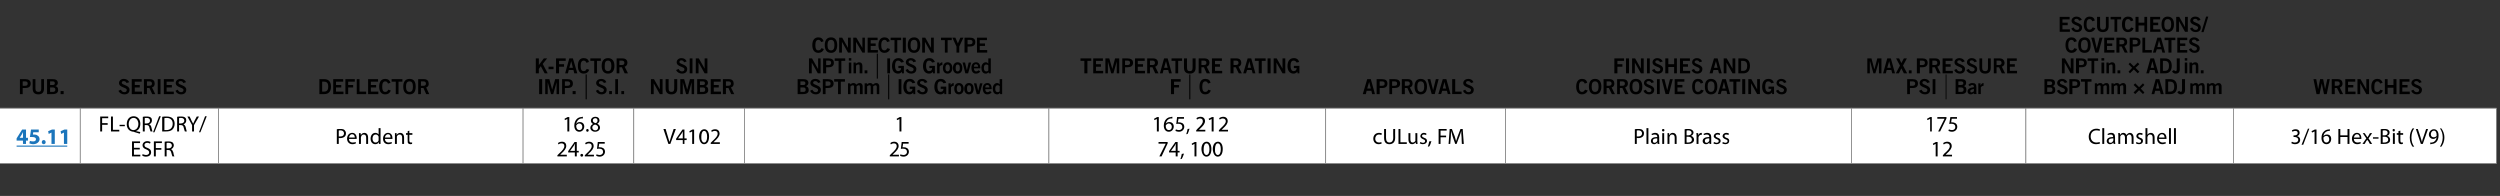 <?xml version="1.0" standalone="no"?><!DOCTYPE svg PUBLIC "-//W3C//DTD SVG 1.1//EN" "http://www.w3.org/Graphics/SVG/1.1/DTD/svg11.dtd"><svg xmlns="http://www.w3.org/2000/svg" xmlns:xlink="http://www.w3.org/1999/xlink" version="1.1" width="903.3px" height="70.8px" viewBox="0 -1 903.3 70.8" style="top:-1px"><rect x="0" y="-1" width="903.3" height="70.8" fill="#333333" stroke="none"/><desc>PUB.,Series,Deflector,K Factor Imp. | S.I.,SIN Number,Connection Type NPT in. | IGS Grooved BSPT mm | IGS Grooved,Tem...</desc><defs/><g class="svg-tables"><g class="svg-table-background"><line x1="-1" y1="38.1" x2="29" y2="38.1" stroke="#7f7f7f" stroke-width="0.25"/><line x1="29" y1="38.1" x2="79" y2="38.1" stroke="#7f7f7f" stroke-width="0.25"/><line x1="79" y1="38.1" x2="189" y2="38.1" stroke="#7f7f7f" stroke-width="0.25"/><line x1="189" y1="38.1" x2="229" y2="38.1" stroke="#7f7f7f" stroke-width="0.25"/><line x1="229" y1="38.1" x2="269" y2="38.1" stroke="#7f7f7f" stroke-width="0.25"/><line x1="269" y1="38.1" x2="379" y2="38.1" stroke="#7f7f7f" stroke-width="0.25"/><line x1="379" y1="38.1" x2="479" y2="38.1" stroke="#7f7f7f" stroke-width="0.25"/><line x1="479" y1="38.1" x2="544" y2="38.1" stroke="#7f7f7f" stroke-width="0.25"/><line x1="544" y1="38.1" x2="669" y2="38.1" stroke="#7f7f7f" stroke-width="0.25"/><line x1="669" y1="38.1" x2="732" y2="38.1" stroke="#7f7f7f" stroke-width="0.25"/><line x1="732" y1="38.1" x2="807" y2="38.1" stroke="#7f7f7f" stroke-width="0.25"/><line x1="807" y1="38.1" x2="902" y2="38.1" stroke="#7f7f7f" stroke-width="0.25"/><rect x="-1" y="38.1" width="30" height="20" class="svg-cell-fill" style="fill:#fff;stroke:#7f7f7f;stroke-width:0.25;"/><rect x="29" y="38.1" width="50" height="20" class="svg-cell-fill" style="fill:#fff;stroke:#7f7f7f;stroke-width:0.25;"/><rect x="79" y="38.1" width="110" height="20" class="svg-cell-fill" style="fill:#fff;stroke:#7f7f7f;stroke-width:0.25;"/><rect x="189" y="38.1" width="40" height="20" class="svg-cell-fill" style="fill:#fff;stroke:#7f7f7f;stroke-width:0.25;"/><rect x="229" y="38.1" width="40" height="20" class="svg-cell-fill" style="fill:#fff;stroke:#7f7f7f;stroke-width:0.25;"/><rect x="269" y="38.1" width="110" height="20" class="svg-cell-fill" style="fill:#fff;stroke:#7f7f7f;stroke-width:0.25;"/><rect x="379" y="38.1" width="100" height="20" class="svg-cell-fill" style="fill:#fff;stroke:#7f7f7f;stroke-width:0.25;"/><rect x="479" y="38.1" width="65" height="20" class="svg-cell-fill" style="fill:#fff;stroke:#7f7f7f;stroke-width:0.25;"/><rect x="544" y="38.1" width="125" height="20" class="svg-cell-fill" style="fill:#fff;stroke:#7f7f7f;stroke-width:0.25;"/><rect x="669" y="38.1" width="63" height="20" class="svg-cell-fill" style="fill:#fff;stroke:#7f7f7f;stroke-width:0.25;"/><rect x="732" y="38.1" width="75" height="20" class="svg-cell-fill" style="fill:#fff;stroke:#7f7f7f;stroke-width:0.25;"/><rect x="807" y="38.1" width="95" height="20" class="svg-cell-fill" style="fill:#fff;stroke:#7f7f7f;stroke-width:0.25;"/></g></g><g class="svg-textframe-underlines"><rect class="svg-underline" x="6" y="51.6" width="18.3" height="0.4" style="fill:#1b75bb;"/></g><g id="Polygon31217"><path d="m828.1 50.2c.2.1.6.3 1.1.3c.9 0 1.2-.5 1.2-1c0-.7-.7-1-1.3-1c-.04-.03-.4 0-.4 0l0-.6c0 0 .36.04.4 0c.5 0 1.1-.2 1.1-.8c0-.5-.2-.8-.9-.8c-.4 0-.8.2-1 .3c0 0-.2-.5-.2-.5c.3-.2.8-.4 1.3-.4c1.1 0 1.5.6 1.5 1.3c0 .5-.3 1-.9 1.2c0 0 0 0 0 0c.6.1 1.1.6 1.1 1.3c0 .9-.6 1.6-1.9 1.6c-.5 0-1.1-.2-1.3-.4c0 0 .2-.5.2-.5zm3.5 1.1l2.3-5.8l.5 0l-2.2 5.8l-.6 0zm4.7-4.8l0 0l-.9.4l-.2-.5l1.2-.6l.6 0l0 5.2l-.7 0l0-4.5zm5.5-.2c-.1 0-.3 0-.5 0c-1.1.2-1.7 1-1.8 1.9c0 0 0 0 0 0c.3-.4.7-.6 1.3-.6c.9 0 1.5.6 1.5 1.6c0 1-.6 1.9-1.7 1.9c-1.1 0-1.8-.9-1.8-2.2c0-1.1.3-1.9.9-2.4c.4-.4 1-.7 1.6-.7c.2-.1.4-.1.5-.1c0 0 0 .6 0 .6zm-1.2 4.2c.6 0 1-.5 1-1.2c0-.7-.4-1.2-1-1.2c-.5 0-.9.3-1.1.6c0 .1 0 .2 0 .3c0 .9.4 1.5 1.1 1.5c0 0 0 0 0 0zm5-4.9l0 2.3l2.6 0l0-2.3l.7 0l0 5.4l-.7 0l0-2.5l-2.6 0l0 2.5l-.7 0l0-5.4l.7 0zm4.9 3.6c0 .9.6 1.3 1.3 1.3c.5 0 .8-.1 1.1-.2c0 0 .1.5.1.5c-.2.1-.7.3-1.3.3c-1.2 0-1.9-.8-1.9-2c0-1.1.7-2.1 1.8-2.1c1.3 0 1.6 1.2 1.6 1.9c0 .1 0 .2 0 .3c0 0-2.7 0-2.7 0zm2.1-.5c0-.5-.2-1.2-1-1.2c-.7 0-1 .7-1.1 1.2c0 0 2.1 0 2.1 0zm1.8-1.6c0 0 .59.86.6.9c.1.2.3.4.4.6c0 0 0 0 0 0c.1-.2.3-.4.4-.6c0-.05.5-.9.5-.9l.8 0l-1.3 1.9l1.3 2l-.8 0c0 0-.54-.87-.5-.9c-.2-.2-.3-.4-.5-.6c0 0 0 0 0 0c-.1.2-.2.4-.4.6c.03.03-.5.9-.5.9l-.8 0l1.4-2l-1.3-1.9l.7 0zm5 1.5l0 .5l-2 0l0-.5l2 0zm.8-2.9c.3-.1.8-.1 1.3-.1c.7 0 1.2.1 1.5.4c.3.2.4.5.4.9c0 .5-.3 1-.9 1.2c0 0 0 0 0 0c.5.1 1.1.6 1.1 1.4c0 .4-.1.8-.4 1c-.4.4-1 .5-1.9.5c-.5 0-.8 0-1.1 0c0 0 0-5.3 0-5.3zm.7 2.2c0 0 .67 0 .7 0c.7 0 1.1-.4 1.1-.9c0-.6-.4-.9-1.1-.9c-.4 0-.5 0-.7.1c.04-.05 0 1.7 0 1.7zm0 2.6c.2 0 .4 0 .6 0c.7 0 1.4-.3 1.4-1c0-.8-.6-1.1-1.4-1.1c.02.02-.6 0-.6 0c0 0 .04 2.07 0 2.1zm3.7.5l0-3.9l.7 0l0 3.9l-.7 0zm.3-4.5c-.3 0-.4-.2-.4-.5c0-.2.1-.4.4-.4c.3 0 .4.2.4.4c0 .3-.1.5-.4.5c0 0 0 0 0 0zm2.4-.3l0 .9l1 0l0 .6l-1 0c0 0-.02 2.04 0 2c0 .5.1.8.5.8c.2 0 .3 0 .4-.1c0 0 0 .6 0 .6c-.1 0-.3.1-.6.1c-.3 0-.6-.1-.7-.3c-.2-.2-.3-.6-.3-1c-.01-.03 0-2.1 0-2.1l-.6 0l0-.6l.6 0l0-.7l.7-.2zm5-.8c-.6.8-1 1.9-1 3.3c0 1.5.4 2.5 1 3.3c0 0-.6 0-.6 0c-.5-.7-1-1.7-1-3.3c0-1.5.5-2.6 1-3.3c0 0 .6 0 .6 0zm2.4 5.6l-1.8-5.4l.7 0c0 0 .88 2.66.9 2.7c.2.7.4 1.4.6 2c0 0 0 0 0 0c.1-.6.3-1.3.6-2c-.01-.03.9-2.7.9-2.7l.7 0l-1.9 5.4l-.7 0zm3.4-.5c.1 0 .3 0 .6 0c.4-.1.8-.2 1-.5c.4-.3.6-.8.7-1.4c0 0 0 0 0 0c-.3.3-.7.6-1.2.6c-1 0-1.6-.8-1.6-1.6c0-1 .8-1.9 1.8-1.9c1.1 0 1.7.9 1.7 2.2c0 1.1-.3 1.9-.8 2.4c-.4.4-1 .7-1.6.7c-.2.1-.4.1-.6.1c0 0 0-.6 0-.6zm1.3-4.3c-.6 0-1.1.6-1.1 1.3c0 .7.4 1.1 1 1.1c.5 0 .9-.2 1.1-.5c0-.1 0-.2 0-.3c0-.9-.3-1.6-1-1.6c0 0 0 0 0 0zm2.2 5.8c.5-.8 1-1.9 1-3.3c0-1.4-.4-2.5-1-3.3c0 0 .5 0 .5 0c.5.7 1.1 1.7 1.1 3.3c0 1.6-.6 2.6-1.1 3.3c0 0-.5 0-.5 0z" stroke="none" fill="#000"/></g><g id="Polygon31216"><path d="m758.8 50.8c-.3.2-.8.3-1.5.3c-1.5 0-2.6-1-2.6-2.7c0-1.7 1.1-2.9 2.8-2.9c.7 0 1.1.2 1.3.3c0 0-.2.5-.2.5c-.2-.1-.6-.2-1.1-.2c-1.2 0-2.1.8-2.1 2.2c0 1.3.8 2.2 2.1 2.2c.4 0 .9-.1 1.1-.2c0 0 .2.5.2.5zm.8-5.5l.7 0l0 5.7l-.7 0l0-5.7zm4.6 4.8c0 .3.1.6.1.9c0 0-.6 0-.6 0l-.1-.5c0 0-.02.01 0 0c-.2.3-.7.6-1.2.6c-.8 0-1.2-.6-1.2-1.1c0-1 .8-1.5 2.3-1.5c0 0 0 0 0 0c0-.4-.1-.9-.8-.9c-.4 0-.8.1-1.1.2c0 0-.1-.4-.1-.4c.3-.2.8-.4 1.3-.4c1.2 0 1.4.8 1.4 1.6c0 0 0 1.5 0 1.5zm-.6-1.1c-.8 0-1.7.1-1.7.9c0 .5.3.7.7.7c.5 0 .8-.4.9-.7c0-.1.1-.1.1-.2c0 0 0-.7 0-.7zm1.8-.8c0-.4 0-.8-.1-1.1c.04.03.7 0 .7 0l0 .7c0 0 .01-.05 0 0c.2-.4.6-.8 1.2-.8c.6 0 1 .4 1.1.8c0 0 0 0 0 0c.2-.2.3-.4.5-.5c.2-.2.5-.3.8-.3c.5 0 1.3.4 1.3 1.7c0 .02 0 2.3 0 2.3l-.7 0c0 0 .02-2.19 0-2.2c0-.7-.3-1.2-.8-1.2c-.4 0-.7.3-.9.6c0 .2 0 .3 0 .4c-.02 0 0 2.4 0 2.4l-.7 0c0 0-.01-2.33 0-2.3c0-.6-.3-1.1-.8-1.1c-.4 0-.8.4-.9.7c0 .1 0 .2 0 .4c-.04-.04 0 2.3 0 2.3l-.7 0c0 0-.03-2.82 0-2.8zm6.5 2.1c.3.1.6.3 1 .3c.5 0 .7-.3.7-.6c0-.4-.2-.5-.7-.7c-.7-.3-1-.7-1-1.1c0-.6.5-1.2 1.3-1.2c.4 0 .8.1 1 .3c0 0-.2.5-.2.5c-.2-.1-.4-.2-.8-.2c-.4 0-.6.2-.6.5c0 .3.2.5.7.7c.7.2 1 .5 1 1.1c0 .7-.5 1.2-1.4 1.2c-.5 0-.9-.1-1.1-.3c0 0 .1-.5.1-.5zm3.3-5l.7 0l0 2.4c0 0 .03.04 0 0c.1-.2.3-.3.5-.5c.2-.1.5-.2.8-.2c.5 0 1.3.4 1.3 1.7c0 0 0 2.3 0 2.3l-.7 0c0 0 0-2.23 0-2.2c0-.7-.2-1.2-.9-1.2c-.5 0-.8.3-.9.7c-.1.1-.1.2-.1.4c.01-.04 0 2.3 0 2.3l-.7 0l0-5.7zm4.8 3.9c.1.9.7 1.3 1.4 1.3c.5 0 .8-.1 1-.2c0 0 .2.5.2.5c-.3.1-.7.3-1.3.3c-1.2 0-1.9-.8-1.9-2c0-1.1.7-2.1 1.8-2.1c1.3 0 1.6 1.2 1.6 1.9c0 .1 0 .2 0 .3c0 0-2.8 0-2.8 0zm2.1-.5c0-.5-.2-1.2-1-1.2c-.7 0-1 .7-1 1.2c0 0 2 0 2 0zm1.6-3.4l.7 0l0 5.7l-.7 0l0-5.7zm1.8 0l.7 0l0 5.7l-.7 0l0-5.7z" stroke="none" fill="#000"/></g><g id="Polygon31215"><path d="m699.4 51l0 0l-.9.4l-.1-.5l1.1-.6l.6 0l0 5.2l-.7 0l0-4.5zm2.6 4.5l0-.4c0 0 .54-.57.5-.6c1.4-1.2 2-1.9 2-2.7c0-.5-.3-1-1.1-1c-.4 0-.8.2-1.1.4c0 0-.2-.5-.2-.5c.4-.3.9-.5 1.5-.5c1.1 0 1.6.8 1.6 1.5c0 1-.7 1.8-1.8 2.8c-.01.02-.4.4-.4.4l0 0l2.3 0l0 .6l-3.3 0z" stroke="none" fill="#000"/></g><g id="Polygon31214"><path d="m697.4 42l-.1 0l-.9.4l-.1-.5l1.1-.6l.6 0l0 5.2l-.6 0l0-4.5zm5.9-.7l0 .5l-2.3 4.7l-.7 0l2.3-4.6l0 0l-2.6 0l0-.6l3.3 0zm3.8.6l-1.9 0c0 0-.24 1.33-.2 1.3c.1 0 .2 0 .4 0c.4 0 .8.1 1.1.3c.4.2.7.7.7 1.3c0 1-.8 1.8-1.9 1.8c-.6 0-1-.2-1.3-.3c0 0 .2-.6.2-.6c.2.2.6.3 1.1.3c.7 0 1.2-.4 1.2-1.1c0-.7-.4-1.2-1.5-1.2c-.3 0-.5.1-.7.1c.02 0 .4-2.5.4-2.5l2.4 0l0 .6z" stroke="none" fill="#000"/></g><g id="Polygon31213"><path d="m590.7 45.7c.3-.1.8-.1 1.3-.1c.7 0 1.2.1 1.5.4c.3.3.5.7.5 1.1c0 .5-.1.9-.4 1.2c-.4.4-1 .6-1.6.6c-.3 0-.4 0-.6-.1c-.01.02 0 2.2 0 2.2l-.7 0c0 0 0-5.32 0-5.3zm.7 2.6c.1 0 .3 0 .6 0c.8 0 1.3-.4 1.3-1.1c0-.7-.5-1.1-1.3-1.1c-.3 0-.5 0-.6.1c0 0 0 2.1 0 2.1zm3.5-3l.7 0l0 5.7l-.7 0l0-5.7zm4.6 4.8c0 .3 0 .6.1.9c-.04 0-.7 0-.7 0l0-.5c0 0-.06.01-.1 0c-.2.3-.6.6-1.1.6c-.8 0-1.2-.6-1.2-1.1c0-1 .8-1.5 2.3-1.5c0 0 0 0 0 0c0-.4-.1-.9-.9-.9c-.3 0-.7.1-1 .2c0 0-.2-.4-.2-.4c.4-.2.8-.4 1.3-.4c1.2 0 1.5.8 1.5 1.6c0 0 0 1.5 0 1.5zm-.7-1.1c-.8 0-1.6.1-1.6.9c0 .5.3.7.6.7c.5 0 .9-.4 1-.7c0-.1 0-.1 0-.2c0 0 0-.7 0-.7zm1.8 2l0-3.9l.7 0l0 3.9l-.7 0zm.4-4.5c-.3 0-.5-.2-.5-.5c0-.2.2-.4.5-.4c.2 0 .4.2.4.4c0 .3-.2.5-.4.5c0 0 0 0 0 0zm1.5 1.7c0-.4 0-.8 0-1.1c-.03.03.6 0 .6 0l0 .7c0 0 .05-.04.1 0c.1-.4.6-.8 1.2-.8c.6 0 1.4.4 1.4 1.7c0-.01 0 2.3 0 2.3l-.7 0c0 0 0-2.23 0-2.2c0-.7-.2-1.2-.9-1.2c-.5 0-.8.3-.9.7c-.1.1-.1.3-.1.4c.01-.04 0 2.3 0 2.3l-.7 0c0 0 .01-2.82 0-2.8zm6.2-2.5c.3-.1.8-.1 1.2-.1c.7 0 1.2.1 1.5.4c.3.2.5.5.5.9c0 .5-.4 1-.9 1.2c0 0 0 0 0 0c.5.1 1.1.6 1.1 1.4c0 .4-.2.8-.5 1c-.4.4-1 .5-1.9.5c-.4 0-.8 0-1 0c0 0 0-5.3 0-5.3zm.7 2.2c0 0 .59 0 .6 0c.7 0 1.2-.4 1.2-.9c0-.6-.5-.9-1.2-.9c-.3 0-.5 0-.6.1c-.04-.05 0 1.7 0 1.7zm0 2.6c.1 0 .3 0 .5 0c.8 0 1.4-.3 1.4-1c0-.8-.6-1.1-1.4-1.1c.04.02-.5 0-.5 0c0 0-.04 2.07 0 2.1zm3.6-2.2c0-.4 0-.8-.1-1.2c.05.03.7 0 .7 0l0 .8c0 0 .02-.01 0 0c.2-.5.6-.9 1.1-.9c.1 0 .1 0 .2.1c0 0 0 .6 0 .6c-.1 0-.2 0-.3 0c-.4 0-.8.4-.9.9c0 .1 0 .2 0 .3c-.02.03 0 2.1 0 2.1l-.7 0c0 0-.02-2.66 0-2.7zm5.3 1.8c0 .3 0 .6 0 .9c.04 0-.6 0-.6 0l-.1-.5c0 0 .02.01 0 0c-.2.3-.6.6-1.2.6c-.8 0-1.2-.6-1.2-1.1c0-1 .9-1.5 2.4-1.5c0 0 0 0 0 0c0-.4-.1-.9-.9-.9c-.4 0-.7.1-1 .2c0 0-.2-.4-.2-.4c.3-.2.8-.4 1.3-.4c1.2 0 1.5.8 1.5 1.6c0 0 0 1.5 0 1.5zm-.7-1.1c-.8 0-1.6.1-1.6.9c0 .5.3.7.6.7c.5 0 .8-.4 1-.7c0-.1 0-.1 0-.2c0 0 0-.7 0-.7zm1.7 1.3c.2.1.6.3.9.3c.6 0 .8-.3.8-.6c0-.4-.2-.5-.7-.7c-.7-.3-1.1-.7-1.1-1.1c0-.6.6-1.2 1.4-1.2c.4 0 .7.1.9.3c0 0-.1.5-.1.5c-.2-.1-.5-.2-.8-.2c-.4 0-.7.2-.7.5c0 .3.3.5.8.7c.6.2 1 .5 1 1.1c0 .7-.6 1.2-1.5 1.2c-.4 0-.8-.1-1.1-.3c0 0 .2-.5.2-.5zm3.2 0c.2.1.6.3.9.3c.5 0 .8-.3.8-.6c0-.4-.2-.5-.8-.7c-.7-.3-1-.7-1-1.1c0-.6.5-1.2 1.4-1.2c.3 0 .7.1.9.3c0 0-.2.5-.2.5c-.1-.1-.4-.2-.8-.2c-.4 0-.6.2-.6.5c0 .3.2.5.7.7c.7.2 1 .5 1 1.1c0 .7-.5 1.2-1.4 1.2c-.4 0-.8-.1-1.1-.3c0 0 .2-.5.2-.5z" stroke="none" fill="#000"/></g><g id="Polygon31212"><path d="m499.2 50.9c-.1 0-.5.2-1.1.2c-1.1 0-1.9-.8-1.9-2c0-1.2.8-2.1 2.1-2.1c.4 0 .8.1 1 .2c0 0-.2.6-.2.6c-.2-.1-.4-.2-.8-.2c-.9 0-1.4.7-1.4 1.5c0 .9.6 1.4 1.4 1.4c.4 0 .6-.1.8-.2c0 0 .1.6.1.6zm1.6-5.3c0 0-.01 3.21 0 3.2c0 1.2.5 1.7 1.2 1.7c.8 0 1.4-.5 1.4-1.7c-.04.01 0-3.2 0-3.2l.7 0c0 0-.04 3.16 0 3.2c0 1.6-.9 2.3-2.1 2.3c-1.1 0-1.9-.6-1.9-2.3c-.01-.02 0-3.2 0-3.2l.7 0zm4.5 0l.7 0l0 4.8l2.3 0l0 .6l-3 0l0-5.4zm6.8 4.3c0 .4.1.8.1 1.1c-.02 0-.6 0-.6 0l-.1-.6c0 0 0-.03 0 0c-.2.3-.6.7-1.3.7c-.6 0-1.3-.4-1.3-1.7c-.02-.01 0-2.3 0-2.3l.7 0c0 0-.02 2.16 0 2.2c0 .7.2 1.2.8 1.2c.5 0 .8-.3 1-.6c0-.1 0-.3 0-.4c.04 0 0-2.4 0-2.4l.7 0c0 0 .04 2.84 0 2.8zm1.1.4c.2.1.6.3 1 .3c.5 0 .7-.3.7-.6c0-.4-.2-.5-.7-.7c-.7-.3-1-.7-1-1.1c0-.6.5-1.2 1.3-1.2c.4 0 .7.1.9.3c0 0-.1.5-.1.5c-.2-.1-.5-.2-.8-.2c-.4 0-.7.2-.7.5c0 .3.3.5.8.7c.6.2 1 .5 1 1.1c0 .7-.6 1.2-1.5 1.2c-.4 0-.8-.1-1.1-.3c0 0 .2-.5.2-.5zm2.7 1.7c.2-.5.4-1.3.5-1.9c0 0 .8-.1.8-.1c-.2.7-.5 1.6-.8 1.9c0 0-.5.1-.5.1zm3.9-6.4l2.9 0l0 .6l-2.2 0l0 1.8l2 0l0 .6l-2 0l0 2.4l-.7 0l0-5.4zm8.3 3c-.1-.7-.1-1.6-.1-2.3c0 0 0 0 0 0c-.2.6-.4 1.3-.7 2.1c-.02-.05-1 2.6-1 2.6l-.5 0c0 0-.88-2.6-.9-2.6c-.2-.8-.4-1.5-.6-2.1c0 0 0 0 0 0c0 .7-.1 1.6-.1 2.4c-.01-.01-.2 2.3-.2 2.3l-.6 0l.4-5.4l.8 0c0 0 .96 2.62 1 2.6c.2.7.4 1.3.5 1.8c0 0 0 0 0 0c.2-.5.4-1.1.6-1.8c0 .02 1-2.6 1-2.6l.8 0l.4 5.4l-.7 0c0 0-.14-2.37-.1-2.4z" stroke="none" fill="#000"/></g><g id="Polygon31211"><path d="m421.9 50.3l0 .5l-2.2 4.7l-.8 0l2.3-4.6l0 0l-2.6 0l0-.6l3.3 0zm2.9 5.2l0-1.4l-2.4 0l0-.5l2.3-3.3l.8 0l0 3.2l.7 0l0 .6l-.7 0l0 1.4l-.7 0zm0-2c0 0 .03-1.7 0-1.7c0-.3 0-.5.1-.8c0 0-.1 0-.1 0c-.1.3-.3.5-.4.7c0 .05-1.3 1.8-1.3 1.8l0 0l1.7 0zm1.7 3c.2-.5.4-1.3.5-1.9c0 0 .8-.1.8-.1c-.2.7-.6 1.6-.8 1.9c0 0-.5.1-.5.1zm5.1-5.5l0 0l-.9.4l-.1-.5l1.1-.6l.6 0l0 5.2l-.7 0l0-4.5zm4.3 4.6c-1 0-1.7-1-1.8-2.7c0-1.7.8-2.7 1.9-2.7c1 0 1.7 1 1.7 2.6c0 1.8-.7 2.8-1.8 2.8c0 0 0 0 0 0zm0-.6c.7 0 1.1-.8 1.1-2.1c0-1.3-.4-2.1-1.1-2.1c-.6 0-1 .8-1 2.1c-.1 1.3.4 2.1 1 2.1c0 0 0 0 0 0zm4.1.6c-1 0-1.7-1-1.8-2.7c0-1.7.8-2.7 1.9-2.7c1 0 1.7 1 1.7 2.6c0 1.8-.7 2.8-1.8 2.8c0 0 0 0 0 0zm0-.6c.7 0 1.1-.8 1.1-2.1c0-1.3-.4-2.1-1.1-2.1c-.6 0-1 .8-1 2.1c-.1 1.3.4 2.1 1 2.1c0 0 0 0 0 0z" stroke="none" fill="#000"/></g><g id="Polygon31210"><path d="m418 42l0 0l-.9.4l-.1-.5l1.1-.6l.6 0l0 5.2l-.7 0l0-4.5zm5.6-.2c-.2 0-.4 0-.6 0c-1.1.2-1.6 1-1.8 1.9c0 0 0 0 0 0c.3-.4.7-.6 1.3-.6c.9 0 1.6.6 1.6 1.6c0 1-.7 1.9-1.8 1.9c-1.1 0-1.8-.9-1.8-2.2c0-1.1.4-1.9.9-2.4c.4-.4 1-.7 1.7-.7c.2-.1.3-.1.5-.1c0 0 0 .6 0 .6zm-1.2 4.2c.6 0 1-.5 1-1.2c0-.7-.5-1.2-1.1-1.2c-.4 0-.8.3-1 .6c-.1.1-.1.2-.1.3c0 .9.4 1.5 1.2 1.5c0 0 0 0 0 0zm5.4-4.1l-2 0c0 0-.17 1.33-.2 1.3c.1 0 .3 0 .4 0c.5 0 .8.1 1.2.3c.4.2.7.7.7 1.3c0 1-.8 1.8-1.9 1.8c-.6 0-1.1-.2-1.3-.3c0 0 .2-.6.2-.6c.2.2.6.3 1.1.3c.6 0 1.2-.4 1.2-1.1c0-.7-.5-1.2-1.5-1.2c-.3 0-.5.1-.7.1c-.01 0 .3-2.5.3-2.5l2.5 0l0 .6zm.8 5.6c.2-.5.4-1.3.5-1.9c0 0 .7-.1.7-.1c-.2.7-.5 1.6-.7 1.9c0 0-.5.1-.5.1zm3.6-1l0-.4c0 0 .51-.57.5-.6c1.3-1.2 1.9-1.9 1.9-2.7c0-.5-.2-1-1-1c-.4 0-.8.2-1.1.4c0 0-.2-.5-.2-.5c.3-.3.9-.5 1.5-.5c1.1 0 1.6.8 1.6 1.5c0 1-.7 1.8-1.8 2.8c-.04.02-.4.4-.4.4l0 0l2.3 0l0 .6l-3.3 0zm5.6-4.5l0 0l-.9.4l-.2-.5l1.2-.6l.6 0l0 5.2l-.7 0l0-4.5zm2.6 4.5l0-.4c0 0 .52-.57.5-.6c1.3-1.2 2-1.9 2-2.7c0-.5-.3-1-1.1-1c-.4 0-.8.2-1.1.4c0 0-.2-.5-.2-.5c.4-.3.9-.5 1.5-.5c1.1 0 1.6.8 1.6 1.5c0 1-.7 1.8-1.8 2.8c-.03.02-.4.4-.4.4l0 0l2.3 0l0 .6l-3.3 0z" stroke="none" fill="#000"/></g><g id="Polygon31209"><path d="m321.5 55.5l0-.4c0 0 .57-.57.6-.6c1.3-1.2 1.9-1.9 1.9-2.7c0-.5-.2-1-1-1c-.5 0-.9.2-1.1.4c0 0-.2-.5-.2-.5c.3-.3.8-.5 1.4-.5c1.1 0 1.6.8 1.6 1.5c0 1-.7 1.8-1.8 2.8c.02.02-.4.4-.4.4l0 0l2.3 0l0 .6l-3.3 0zm6.8-4.6l-2 0c0 0-.16 1.33-.2 1.3c.2 0 .3 0 .5 0c.4 0 .8.1 1.1.3c.4.2.7.7.7 1.3c0 1-.8 1.8-1.9 1.8c-.6 0-1.1-.2-1.3-.3c0 0 .2-.6.2-.6c.2.2.6.3 1.1.3c.6 0 1.2-.4 1.2-1.1c0-.7-.4-1.2-1.5-1.2c-.3 0-.5.1-.7.1c0 0 .3-2.5.3-2.5l2.5 0l0 .6z" stroke="none" fill="#000"/></g><g id="Polygon31208"><path d="m325 42l0 0l-.9.4l-.1-.5l1.1-.6l.6 0l0 5.2l-.7 0l0-4.5z" stroke="none" fill="#000"/></g><g id="Polygon31207"><path d="m241.5 51l-1.8-5.4l.8 0c0 0 .81 2.66.8 2.7c.2.7.4 1.4.6 2c0 0 0 0 0 0c.2-.6.4-1.3.6-2c.02-.03.9-2.7.9-2.7l.8 0l-2 5.4l-.7 0zm5.2 0l0-1.4l-2.4 0l0-.5l2.3-3.3l.7 0l0 3.2l.8 0l0 .6l-.8 0l0 1.4l-.6 0zm0-2c0 0-.01-1.7 0-1.7c0-.3 0-.5 0-.8c0 0 0 0 0 0c-.2.3-.3.5-.4.7c-.05.05-1.3 1.8-1.3 1.8l0 0l1.7 0zm3.4-2.5l0 0l-.9.4l-.1-.5l1.1-.6l.6 0l0 5.2l-.7 0l0-4.5zm4.3 4.6c-1 0-1.7-1-1.8-2.7c0-1.7.8-2.7 1.9-2.7c1 0 1.7 1 1.7 2.6c0 1.8-.7 2.8-1.8 2.8c0 0 0 0 0 0zm0-.6c.7 0 1.1-.8 1.1-2.1c0-1.3-.4-2.1-1.1-2.1c-.6 0-1 .8-1 2.1c-.1 1.3.4 2.1 1 2.1c0 0 0 0 0 0zm2.4.5l0-.4c0 0 .57-.57.6-.6c1.3-1.2 1.9-1.9 1.9-2.7c0-.5-.2-1-1-1c-.5 0-.9.2-1.1.4c0 0-.2-.5-.2-.5c.3-.3.8-.5 1.4-.5c1.1 0 1.6.8 1.6 1.5c0 1-.7 1.8-1.8 2.8c.02.02-.4.4-.4.4l0 0l2.3 0l0 .6l-3.3 0z" stroke="none" fill="#000"/></g><g id="Polygon31206"><path d="m201.4 55.5l0-.4c0 0 .6-.57.6-.6c1.3-1.2 1.9-1.9 1.9-2.7c0-.5-.2-1-1-1c-.5 0-.9.2-1.1.4c0 0-.2-.5-.2-.5c.3-.3.9-.5 1.5-.5c1.1 0 1.5.8 1.5 1.5c0 1-.7 1.8-1.8 2.8c.05.02-.4.4-.4.4l0 0l2.4 0l0 .6l-3.4 0zm6.3 0l0-1.4l-2.4 0l0-.5l2.3-3.3l.8 0l0 3.2l.7 0l0 .6l-.7 0l0 1.4l-.7 0zm0-2c0 0 .03-1.7 0-1.7c0-.3 0-.5.1-.8c0 0-.1 0-.1 0c-.1.3-.3.5-.4.7c0 .05-1.3 1.8-1.3 1.8l0 0l1.7 0zm2.5 2.1c-.3 0-.5-.2-.5-.5c0-.3.2-.5.5-.5c.3 0 .5.2.5.5c0 .3-.2.5-.5.5c0 0 0 0 0 0zm1.1-.1l0-.4c0 0 .57-.57.6-.6c1.3-1.2 1.9-1.9 1.9-2.7c0-.5-.2-1-1-1c-.5 0-.9.2-1.1.4c0 0-.3-.5-.3-.5c.4-.3.9-.5 1.5-.5c1.1 0 1.6.8 1.6 1.5c0 1-.7 1.8-1.8 2.8c.01.02-.4.4-.4.4l0 0l2.3 0l0 .6l-3.3 0zm7.2-4.6l-2 0c0 0-.16 1.33-.2 1.3c.2 0 .3 0 .5 0c.4 0 .8.1 1.1.3c.4.2.7.7.7 1.3c0 1-.8 1.8-1.9 1.8c-.6 0-1.1-.2-1.3-.3c0 0 .2-.6.2-.6c.2.2.6.3 1.1.3c.6 0 1.2-.4 1.2-1.1c0-.7-.4-1.2-1.5-1.2c-.3 0-.5.1-.7.1c0 0 .3-2.5.3-2.5l2.5 0l0 .6z" stroke="none" fill="#000"/></g><g id="Polygon31205"><path d="m205 42l0 0l-.9.4l-.1-.5l1.1-.6l.6 0l0 5.2l-.7 0l0-4.5zm5.6-.2c-.2 0-.4 0-.6 0c-1.1.2-1.6 1-1.8 1.9c0 0 .1 0 .1 0c.2-.4.6-.6 1.2-.6c.9 0 1.6.6 1.6 1.6c0 1-.7 1.9-1.8 1.9c-1.1 0-1.8-.9-1.8-2.2c0-1.1.4-1.9.9-2.4c.4-.4 1-.7 1.7-.7c.2-.1.3-.1.5-.1c0 0 0 .6 0 .6zm-1.2 4.2c.6 0 1-.5 1-1.2c0-.7-.5-1.2-1.1-1.2c-.4 0-.8.3-1 .6c-.1.1-.1.2-.1.3c0 .9.4 1.5 1.2 1.5c0 0 0 0 0 0zm2.8.6c-.2 0-.4-.2-.4-.5c0-.3.2-.5.4-.5c.3 0 .5.2.5.5c0 .3-.2.5-.5.5c0 0 0 0 0 0zm2.9-5.4c1 0 1.5.6 1.5 1.3c0 .4-.2.9-.8 1.2c0 0 0 0 0 0c.6.3 1 .8 1 1.4c0 .9-.8 1.5-1.8 1.5c-1 0-1.7-.7-1.7-1.4c0-.7.4-1.1 1-1.4c0 0 0 0 0 0c-.6-.3-.8-.8-.8-1.2c0-.8.7-1.4 1.6-1.4c0 0 0 0 0 0zm0 4.9c.6 0 1-.4 1-1c0-.6-.4-.9-1.1-1.1c-.7.2-1 .6-1 1.1c0 .5.4 1 1.1 1c0 0 0 0 0 0zm0-4.4c-.6 0-.9.4-.9.8c0 .6.4.8 1 1c.4-.1.7-.5.7-.9c0-.5-.2-.9-.8-.9c0 0 0 0 0 0z" stroke="none" fill="#000"/></g><g id="Polygon31204"><path d="m121.7 45.7c.3-.1.8-.1 1.3-.1c.7 0 1.2.1 1.5.4c.3.3.5.7.5 1.1c0 .5-.1.9-.4 1.2c-.4.4-1 .6-1.7.6c-.2 0-.4 0-.5-.1c-.01.02 0 2.2 0 2.2l-.7 0c0 0-.01-5.32 0-5.3zm.7 2.6c.1 0 .3 0 .6 0c.8 0 1.3-.4 1.3-1.1c0-.7-.5-1.1-1.3-1.1c-.3 0-.5 0-.6.1c0 0 0 2.1 0 2.1zm3.7.9c0 .9.6 1.3 1.3 1.3c.5 0 .9-.1 1.1-.2c0 0 .1.5.1.5c-.2.1-.6.3-1.3.3c-1.1 0-1.9-.8-1.9-2c0-1.1.7-2.1 1.9-2.1c1.2 0 1.6 1.2 1.6 1.9c0 .1 0 .2-.1.3c0 0-2.7 0-2.7 0zm2.1-.5c0-.5-.2-1.2-1-1.2c-.7 0-1 .7-1.1 1.2c0 0 2.1 0 2.1 0zm1.5-.5c0-.4 0-.8 0-1.1c0 .03.6 0 .6 0l.1.7c0 0-.02-.04 0 0c.2-.4.6-.8 1.3-.8c.5 0 1.3.4 1.3 1.7c.03-.01 0 2.3 0 2.3l-.7 0c0 0 .03-2.23 0-2.2c0-.7-.2-1.2-.9-1.2c-.4 0-.8.3-.9.7c0 .1-.1.3-.1.4c.04-.04 0 2.3 0 2.3l-.7 0c0 0 .03-2.82 0-2.8zm7.8-2.9c0 0 .02 4.7 0 4.7c0 .3 0 .7 0 1c.05 0-.6 0-.6 0l0-.7c0 0-.03.03 0 0c-.2.5-.7.8-1.3.8c-1 0-1.7-.8-1.7-2c0-1.3.8-2.1 1.7-2.1c.6 0 1 .3 1.2.6c0 .02 0 0 0 0l0-2.3l.7 0zm-.7 3.4c0-.1 0-.2 0-.3c-.1-.4-.5-.8-1-.8c-.8 0-1.2.6-1.2 1.5c0 .8.4 1.4 1.1 1.4c.5 0 1-.3 1.1-.8c0-.1 0-.2 0-.3c0 0 0-.7 0-.7zm2.3.5c0 .9.6 1.3 1.3 1.3c.5 0 .8-.1 1.1-.2c0 0 .1.5.1.5c-.2.1-.7.3-1.3.3c-1.2 0-1.9-.8-1.9-2c0-1.1.7-2.1 1.8-2.1c1.3 0 1.6 1.2 1.6 1.9c0 .1 0 .2 0 .3c0 0-2.7 0-2.7 0zm2-.5c0-.5-.1-1.2-.9-1.2c-.7 0-1.1.7-1.1 1.2c0 0 2 0 2 0zm1.6-.5c0-.4 0-.8 0-1.1c-.04.03.6 0 .6 0l0 .7c0 0 .04-.04 0 0c.2-.4.7-.8 1.3-.8c.6 0 1.4.4 1.4 1.7c-.01-.01 0 2.3 0 2.3l-.7 0c0 0-.01-2.23 0-2.2c0-.7-.2-1.2-.9-1.2c-.5 0-.8.3-1 .7c0 .1 0 .3 0 .4c0-.04 0 2.3 0 2.3l-.7 0c0 0-.01-2.82 0-2.8zm5.2-2l0 .9l1.1 0l0 .6l-1.1 0c0 0 .05 2.04 0 2c0 .5.2.8.6.8c.2 0 .3 0 .4-.1c0 0 0 .6 0 .6c-.1 0-.3.1-.6.1c-.3 0-.6-.1-.8-.3c-.2-.2-.2-.6-.2-1c-.04-.03 0-2.1 0-2.1l-.6 0l0-.6l.6 0l0-.7l.6-.2z" stroke="none" fill="#000"/></g><g id="Polygon31203"><path d="m50.5 53l-2.1 0l0 1.9l2.3 0l0 .6l-3 0l0-5.4l2.9 0l0 .6l-2.2 0l0 1.7l2.1 0l0 .6zm1 1.7c.4.1.8.3 1.3.3c.7 0 1.1-.4 1.1-.9c0-.5-.3-.8-1-1.1c-.9-.3-1.4-.8-1.4-1.5c0-.8.7-1.5 1.7-1.5c.6 0 1 .2 1.2.3c0 0-.2.6-.2.6c-.2-.1-.5-.3-1-.3c-.7 0-1 .4-1 .8c0 .5.3.8 1 1c1 .4 1.4.8 1.4 1.6c0 .9-.6 1.6-1.9 1.6c-.5 0-1.1-.2-1.3-.4c0 0 .1-.5.1-.5zm4.1-4.6l2.9 0l0 .6l-2.2 0l0 1.8l2 0l0 .6l-2 0l0 2.4l-.7 0l0-5.4zm3.9.1c.3-.1.8-.1 1.3-.1c.7 0 1.2.1 1.6.4c.2.2.4.6.4 1c0 .7-.5 1.2-1 1.4c0 0 0 0 0 0c.4.2.6.6.8 1.1c.1.8.3 1.3.4 1.5c0 0-.7 0-.7 0c-.1-.2-.2-.6-.4-1.3c-.2-.7-.4-1-1.1-1c.02-.04-.6 0-.6 0l0 2.3l-.7 0c0 0-.03-5.31 0-5.3zm.7 2.4c0 0 .68.04.7 0c.7 0 1.2-.4 1.2-1c0-.7-.5-1-1.2-1c-.4 0-.6 0-.7.1c-.04-.02 0 1.9 0 1.9z" stroke="none" fill="#000"/></g><g id="Polygon31202"><path d="m36.2 41.1l2.9 0l0 .6l-2.2 0l0 1.8l2 0l0 .6l-2 0l0 2.4l-.7 0l0-5.4zm3.9 0l.7 0l0 4.8l2.3 0l0 .6l-3 0l0-5.4zm5 3l0 .5l-1.9 0l0-.5l1.9 0zm5.4 3.2c-.7-.2-1.4-.4-2-.6c-.1-.1-.2-.1-.3-.1c-1.3-.1-2.4-1-2.4-2.7c0-1.8 1-2.9 2.5-2.9c1.5 0 2.4 1.2 2.4 2.7c0 1.4-.6 2.3-1.5 2.6c0 0 0 .1 0 .1c.5.1 1.1.2 1.5.3c0 0-.2.6-.2.6zm-2.3-1.3c1.1 0 1.8-1 1.8-2.2c0-1.1-.6-2.2-1.7-2.2c-1.2 0-1.8 1.1-1.8 2.2c0 1.2.6 2.2 1.7 2.2c0 0 0 0 0 0zm3.4-4.8c.4-.1.9-.1 1.3-.1c.8 0 1.3.1 1.6.4c.3.2.4.6.4 1c0 .7-.4 1.2-1 1.4c0 0 0 0 0 0c.4.2.7.6.8 1.1c.2.8.3 1.3.4 1.5c0 0-.7 0-.7 0c-.1-.2-.2-.6-.4-1.3c-.1-.7-.4-1-1-1c-.04-.04-.7 0-.7 0l0 2.3l-.7 0c0 0 .01-5.31 0-5.3zm.7 2.4c0 0 .72.04.7 0c.8 0 1.2-.4 1.2-1c0-.7-.5-1-1.2-1c-.3 0-.6 0-.7.1c0-.02 0 1.9 0 1.9zm3 3.2l2.2-5.8l.6 0l-2.3 5.8l-.5 0zm3.3-5.6c.5-.1 1-.1 1.5-.1c1 0 1.7.2 2.2.6c.5.5.8 1.1.8 2c0 .9-.3 1.6-.8 2.1c-.5.5-1.3.7-2.4.7c-.5 0-.9 0-1.3 0c0 0 0-5.3 0-5.3zm.8 4.8c.1 0 .4 0 .7 0c1.4 0 2.3-.8 2.3-2.3c0-1.3-.8-2.1-2.2-2.1c-.4 0-.7.1-.8.1c0 0 0 4.3 0 4.3zm4.6-4.8c.3-.1.8-.1 1.3-.1c.8 0 1.3.1 1.6.4c.3.2.4.6.4 1c0 .7-.4 1.2-1 1.4c0 0 0 0 0 0c.4.2.7.6.8 1.1c.2.8.3 1.3.4 1.5c0 0-.7 0-.7 0c-.1-.2-.2-.6-.4-1.3c-.1-.7-.4-1-1.1-1c.04-.04-.6 0-.6 0l0 2.3l-.7 0c0 0-.01-5.31 0-5.3zm.7 2.4c0 0 .69.04.7 0c.7 0 1.2-.4 1.2-1c0-.7-.5-1-1.2-1c-.4 0-.6 0-.7.1c-.02-.02 0 1.9 0 1.9zm4.7 2.9l0-2.3l-1.7-3.1l.8 0c0 0 .75 1.5.7 1.5c.2.4.4.7.6 1.1c0 0 0 0 0 0c.1-.3.3-.7.5-1.1c.04 0 .8-1.5.8-1.5l.8 0l-1.8 3.1l0 2.3l-.7 0zm2.5.3l2.2-5.8l.6 0l-2.3 5.8l-.5 0z" stroke="none" fill="#000"/></g><g id="Polygon31200"><path d="m835.9 27.6l1 0l.7 3.6l0 0l.7-3.6l1.1 0l.7 3.6l0 0l.8-3.6l.9 0l-1.1 5.4l-1 0l-.8-3.9l0 0l-.8 3.9l-1.1 0l-1.1-5.4zm6.6 5.4l0-5.4c0 0 2.18-.01 2.2 0c1.2 0 1.7.7 1.7 1.6c0 .7-.3 1.2-1 1.4c.02-.02 1.2 2.4 1.2 2.4l-1.1 0l-1.1-2.2l-.8 0l0 2.2l-1.1 0zm1.1-3c0 0 .72-.04.7 0c.8 0 1.1-.3 1.1-.8c0-.5-.3-.8-.9-.8c0 .02-.9 0-.9 0l0 1.6zm3.8 3l0-5.4l3.6 0l0 .9l-2.6 0l0 1.2l1.9 0l0 .9l-1.9 0l0 1.5l2.7 0l0 .9l-3.7 0zm4.4 0l0-5.4l1.1 0l2.1 3.7l0 0l0-3.7l1 0l0 5.4l-1 0l-2.2-3.9l0 0l0 3.9l-1 0zm8.2-3.8c-.2-.5-.5-.8-1-.8c-.7 0-1.1.6-1.1 1.9c-.1 1.3.3 1.9 1.1 1.9c.5 0 .7-.2 1.1-.8c0 0 .9.3.9.3c-.3.9-1 1.4-2 1.4c-1.4 0-2.2-1-2.2-2.8c0-1.8.8-2.8 2.2-2.8c1 0 1.6.5 1.9 1.4c0 0-.9.3-.9.3zm1.7 3.8l0-5.4l1 0l0 2.1l2.1 0l0-2.1l1.1 0l0 5.4l-1.1 0l0-2.3l-2.1 0l0 2.3l-1 0zm5.3 0l0-5.4l3.6 0l0 .9l-2.6 0l0 1.2l1.9 0l0 .9l-1.9 0l0 1.5l2.7 0l0 .9l-3.7 0zm7.1-4c-.2-.4-.5-.7-1-.7c-.5 0-.8.2-.8.6c0 .9 2.8.8 2.8 2.5c0 1.1-.7 1.7-1.9 1.7c-.9 0-1.7-.5-2-1.3c0 0 .8-.4.8-.4c.3.5.6.9 1.2.9c.5 0 .9-.2.9-.8c0-1-2.8-.8-2.8-2.5c0-.9.9-1.5 1.8-1.5c.9 0 1.6.4 1.9 1.2c0 0-.9.3-.9.3z" stroke="none" fill="#000"/></g><g id="Polygon31199"><path d="m738.7 27.6c0 0 1.99-.01 2 0c1.1 0 1.8.3 1.8 1.3c0 .6-.2 1-.8 1.2c.7.3.9.6.9 1.5c0 .8-.5 1.4-1.9 1.4c-.02 0-2 0-2 0l0-5.4zm1 4.6c0 0 1.05-.04 1.1 0c.6 0 .8-.3.8-.8c0-.5-.2-.8-.8-.8c-.05-.02-1.1 0-1.1 0l0 1.6zm0-2.5c0 0 1.05.05 1.1 0c.4 0 .7-.2.7-.6c0-.4-.3-.7-.7-.7c-.05.02-1.1 0-1.1 0l0 1.3zm6.3-.7c-.1-.4-.5-.7-.9-.7c-.5 0-.8.2-.8.6c0 .9 2.8.8 2.8 2.5c0 1.1-.7 1.7-1.9 1.7c-.9 0-1.7-.5-2-1.3c0 0 .8-.4.8-.4c.3.5.6.9 1.2.9c.5 0 .9-.2.9-.8c0-1-2.8-.8-2.8-2.5c0-.9.8-1.5 1.8-1.5c.8 0 1.5.4 1.9 1.2c0 0-1 .3-1 .3zm1.7 4l0-5.4c0 0 2.01-.01 2 0c1.2 0 1.9.5 1.9 1.6c0 1.1-.7 1.6-1.9 1.6c.01.01-.9 0-.9 0l0 2.2l-1.1 0zm1.1-3c0 0 .79-.03.8 0c.8 0 1-.3 1-.8c0-.5-.2-.8-1-.8c-.01.02-.8 0-.8 0l0 1.6zm6.9-2.4l0 .9l-1.4 0l0 4.5l-1 0l0-4.5l-1.4 0l0-.9l3.8 0zm1.2 5.4l0-3.9l.8 0c0 0 .01.42 0 .4c.4-.3.6-.5 1.2-.5c.4 0 .8.2.9.6c.4-.3.7-.6 1.4-.6c.4 0 .9.3.9 1.2c.04-.01 0 2.8 0 2.8l-.9 0c0 0 .01-2.72 0-2.7c0-.3-.1-.5-.5-.5c-.2 0-.5.2-.7.4c-.04-.01 0 2.8 0 2.8l-1 0c0 0 .03-2.72 0-2.7c0-.3-.1-.5-.4-.5c-.3 0-.6.2-.8.4c-.01-.01 0 2.8 0 2.8l-.9 0zm6 0l0-3.9l.8 0c0 0 .03.42 0 .4c.4-.3.7-.5 1.2-.5c.4 0 .8.2 1 .6c.3-.3.7-.6 1.3-.6c.4 0 1 .3 1 1.2c-.03-.01 0 2.8 0 2.8l-1 0c0 0 .04-2.72 0-2.7c0-.3-.1-.5-.4-.5c-.3 0-.6.2-.8.4c-.01-.01 0 2.8 0 2.8l-.9 0c0 0-.04-2.72 0-2.7c0-.3-.2-.5-.5-.5c-.2 0-.6.2-.8.4c.02-.01 0 2.8 0 2.8l-.9 0zm8.6 0l-.6-.6l1.4-1.4l-1.4-1.3l.6-.6l1.4 1.4l1.4-1.4l.5.6l-1.3 1.3l1.3 1.4l-.5.6l-1.4-1.4l-1.4 1.4zm7.5-2l1.2 0l-.6-2.4l0 0l-.6 2.4zm-.1-3.4l1.3 0l1.6 5.4l-1.1 0l-.3-1.2l-1.7 0l-.3 1.2l-1 0l1.5-5.4zm3.5 0c0 0 1.79-.01 1.8 0c1.4 0 2.4.8 2.4 2.7c0 1.9-1 2.7-2.4 2.7c-.01 0-1.8 0-1.8 0l0-5.4zm1 4.5c0 0 .73.03.7 0c1.2 0 1.5-.8 1.5-1.8c0-1-.3-1.8-1.5-1.8c.03-.05-.7 0-.7 0l0 3.6zm4-.3c.2.3.4.4.6.4c.2 0 .4-.2.4-.6c.03-.04 0-4 0-4l1.1 0c0 0-.04 3.94 0 3.9c0 1.1-.5 1.6-1.5 1.6c-.6 0-1-.3-1.3-.8c0 0 .7-.5.7-.5zm4 1.2l0-3.9l.8 0c0 0 .01.42 0 .4c.4-.3.6-.5 1.2-.5c.4 0 .8.2.9.6c.4-.3.7-.6 1.4-.6c.4 0 .9.3.9 1.2c.04-.01 0 2.8 0 2.8l-.9 0c0 0 .01-2.72 0-2.7c0-.3-.1-.5-.5-.5c-.2 0-.5.2-.7.4c-.04-.01 0 2.8 0 2.8l-1 0c0 0 .04-2.72 0-2.7c0-.3-.1-.5-.4-.5c-.3 0-.6.2-.8.4c-.01-.01 0 2.8 0 2.8l-.9 0zm6 0l0-3.9l.8 0c0 0 .03.42 0 .4c.4-.3.7-.5 1.2-.5c.4 0 .8.2 1 .6c.3-.3.7-.6 1.3-.6c.4 0 1 .3 1 1.2c-.03-.01 0 2.8 0 2.8l-1 0c0 0 .04-2.72 0-2.7c0-.3-.1-.5-.4-.5c-.3 0-.6.2-.8.4c-.01-.01 0 2.8 0 2.8l-.9 0c0 0-.04-2.72 0-2.7c0-.3-.2-.5-.5-.5c-.2 0-.6.2-.8.4c.02-.01 0 2.8 0 2.8l-.9 0z" stroke="none" fill="#000"/></g><g id="Polygon31198"><path d="m745 25.5l0-5.4l1.1 0l2.1 3.7l0 0l0-3.7l1 0l0 5.4l-1 0l-2.2-3.9l0 0l0 3.9l-1 0zm5.1 0l0-5.4c0 0 2-.01 2 0c1.2 0 1.9.5 1.9 1.6c0 1.1-.7 1.6-1.9 1.6c0 .01-.9 0-.9 0l0 2.2l-1.1 0zm1.1-3c0 0 .78-.03.8 0c.8 0 1-.3 1-.8c0-.5-.2-.8-1-.8c-.02.02-.8 0-.8 0l0 1.6zm6.9-2.4l0 .9l-1.4 0l0 4.5l-1 0l0-4.5l-1.4 0l0-.9l3.8 0zm2.2 5.4l-1 0l0-3.9l1 0l0 3.9zm-1-4.6l0-.9l1 0l0 .9l-1 0zm1.8 4.6l0-3.9l.8 0c0 0 .01.42 0 .4c.4-.2.8-.5 1.2-.5c.8 0 1.2.5 1.2 1.3c-.03.03 0 2.7 0 2.7l-1 0c0 0 .04-2.54 0-2.5c0-.6-.1-.7-.4-.7c-.4 0-.8.2-.9.4c-.01-.01 0 2.8 0 2.8l-.9 0zm4 0l0-1.1l1 0l0 1.1l-1 0zm4.5 0l-.5-.6l1.3-1.4l-1.3-1.3l.5-.6l1.4 1.4l1.4-1.4l.6.6l-1.4 1.3l1.4 1.4l-.6.6l-1.4-1.4l-1.4 1.4zm7.5-2l1.2 0l-.6-2.4l0 0l-.6 2.4zm-.1-3.4l1.3 0l1.6 5.4l-1.1 0l-.3-1.2l-1.7 0l-.3 1.2l-1 0l1.5-5.4zm3.5 0c0 0 1.8-.01 1.8 0c1.4 0 2.4.8 2.4 2.7c0 1.9-1 2.7-2.4 2.7c0 0-1.8 0-1.8 0l0-5.4zm1 4.5c0 0 .74.03.7 0c1.2 0 1.5-.8 1.5-1.8c0-1-.3-1.8-1.5-1.8c.04-.05-.7 0-.7 0l0 3.6zm4-.3c.2.3.4.4.6.4c.3 0 .4-.2.4-.6c.04-.04 0-4 0-4l1.1 0c0 0-.03 3.94 0 3.9c0 1.1-.5 1.6-1.5 1.6c-.6 0-1-.3-1.3-.8c0 0 .7-.5.7-.5zm4.8 1.2l-.9 0l0-3.9l.9 0l0 3.9zm-.9-4.6l0-.9l.9 0l0 .9l-.9 0zm1.7 4.6l0-3.9l.9 0c0 0-.01.42 0 .4c.3-.2.7-.5 1.2-.5c.8 0 1.1.5 1.1 1.3c.04.03 0 2.7 0 2.7l-.9 0c0 0 .01-2.54 0-2.5c0-.6-.2-.7-.5-.7c-.4 0-.7.2-.8.4c-.04-.01 0 2.8 0 2.8l-1 0zm4.1 0l0-1.1l1 0l0 1.1l-1 0z" stroke="none" fill="#000"/></g><g id="Polygon31197"><path d="m749.4 14.2c-.1-.5-.4-.8-1-.8c-.6 0-1.1.6-1.1 1.9c0 1.3.4 1.9 1.2 1.9c.4 0 .7-.2 1-.8c0 0 1 .3 1 .3c-.3.9-1 1.4-2 1.4c-1.4 0-2.2-1-2.2-2.8c0-1.8.8-2.8 2.2-2.8c1 0 1.6.5 1.9 1.4c0 0-1 .3-1 .3zm3.8-.8c-.9 0-1.3.6-1.3 1.9c0 1.3.4 1.9 1.3 1.9c.8 0 1.2-.6 1.2-1.9c0-1.3-.4-1.9-1.2-1.9zm0 4.7c-1.5 0-2.3-1-2.3-2.8c0-1.8.8-2.8 2.3-2.8c1.5 0 2.2 1 2.2 2.8c0 1.8-.7 2.8-2.2 2.8zm2.4-5.5l1.1 0l.9 4l0 0l1-4l1.1 0l-1.5 5.4l-1.1 0l-1.5-5.4zm4.7 5.4l0-5.4l3.6 0l0 .9l-2.6 0l0 1.2l1.9 0l0 .9l-1.9 0l0 1.5l2.7 0l0 .9l-3.7 0zm4.4 0l0-5.4c0 0 2.18-.01 2.2 0c1.2 0 1.7.7 1.7 1.6c0 .7-.3 1.2-1 1.4c.02-.02 1.2 2.4 1.2 2.4l-1.1 0l-1.1-2.2l-.8 0l0 2.2l-1.1 0zm1.1-3c0 0 .72-.04.7 0c.8 0 1.1-.3 1.1-.8c0-.5-.3-.8-.9-.8c0 .02-.9 0-.9 0l0 1.6zm3.7 3l0-5.4c0 0 2.01-.01 2 0c1.2 0 1.9.5 1.9 1.6c0 1.1-.7 1.6-1.9 1.6c.01.01-.9 0-.9 0l0 2.2l-1.1 0zm1.1-3c0 0 .79-.03.8 0c.8 0 1-.3 1-.8c0-.5-.2-.8-1-.8c-.01.02-.8 0-.8 0l0 1.6zm3.5 3l0-5.4l1 0l0 4.5l2.4 0l0 .9l-3.4 0zm5.4-2l1.3 0l-.7-2.4l0 0l-.6 2.4zm0-3.4l1.3 0l1.5 5.4l-1 0l-.3-1.2l-1.7 0l-.4 1.2l-1 0l1.6-5.4zm6.5 0l0 .9l-1.4 0l0 4.5l-1.1 0l0-4.5l-1.4 0l0-.9l3.9 0zm.7 5.4l0-5.4l3.6 0l0 .9l-2.6 0l0 1.2l1.9 0l0 .9l-1.9 0l0 1.5l2.6 0l0 .9l-3.6 0zm7-4c-.1-.4-.4-.7-.9-.7c-.5 0-.8.2-.8.6c0 .9 2.8.8 2.8 2.5c0 1.1-.7 1.7-1.9 1.7c-.9 0-1.7-.5-2-1.3c0 0 .8-.4.8-.4c.3.5.6.9 1.2.9c.5 0 .9-.2.9-.8c0-1-2.8-.8-2.8-2.5c0-.9.8-1.5 1.8-1.5c.8 0 1.6.4 1.9 1.2c0 0-1 .3-1 .3z" stroke="none" fill="#000"/></g><g id="Polygon31196"><path d="m744.2 10.5l0-5.4l3.6 0l0 .9l-2.6 0l0 1.2l1.9 0l0 .9l-1.9 0l0 1.5l2.7 0l0 .9l-3.7 0zm7-4c-.1-.4-.4-.7-.9-.7c-.5 0-.8.2-.8.6c0 .9 2.8.8 2.8 2.5c0 1.1-.7 1.7-1.9 1.7c-.9 0-1.7-.5-2-1.3c0 0 .8-.4.8-.4c.3.5.6.9 1.2.9c.5 0 .9-.2.9-.8c0-1-2.8-.8-2.8-2.5c0-.9.8-1.5 1.8-1.5c.8 0 1.6.4 1.9 1.2c0 0-1 .3-1 .3zm4.8.2c-.2-.5-.5-.8-1-.8c-.7 0-1.1.6-1.1 1.9c0 1.3.4 1.9 1.1 1.9c.5 0 .8-.2 1.1-.8c0 0 1 .3 1 .3c-.4.9-1.1 1.4-2.1 1.4c-1.3 0-2.1-1-2.1-2.8c0-1.8.8-2.8 2.1-2.8c1.1 0 1.7.5 1.9 1.4c0 0-.9.3-.9.3zm4.9-1.6l1 0c0 0-.01 3.38 0 3.4c0 1.6-1 2.1-2.1 2.1c-1.1 0-2.1-.5-2.1-2.1c.04-.02 0-3.4 0-3.4l1.1 0c0 0-.03 3.42 0 3.4c0 .9.3 1.2 1 1.2c.7 0 1.1-.3 1.1-1.2c-.04.02 0-3.4 0-3.4zm5.5 0l0 .9l-1.4 0l0 4.5l-1 0l0-4.5l-1.4 0l0-.9l3.8 0zm3.5 1.6c-.2-.5-.5-.8-1-.8c-.7 0-1.1.6-1.1 1.9c0 1.3.3 1.9 1.1 1.9c.5 0 .8-.2 1.1-.8c0 0 .9.3.9.3c-.3.9-1 1.4-2 1.4c-1.4 0-2.2-1-2.2-2.8c0-1.8.8-2.8 2.2-2.8c1.1 0 1.7.5 1.9 1.4c0 0-.9.3-.9.3zm1.7 3.8l0-5.4l1.1 0l0 2.1l2.1 0l0-2.1l1 0l0 5.4l-1 0l0-2.3l-2.1 0l0 2.3l-1.1 0zm5.3 0l0-5.4l3.6 0l0 .9l-2.5 0l0 1.2l1.8 0l0 .9l-1.8 0l0 1.5l2.6 0l0 .9l-3.7 0zm6.3-4.6c-.8 0-1.2.6-1.2 1.9c0 1.3.4 1.9 1.2 1.9c.9 0 1.3-.6 1.3-1.9c0-1.3-.4-1.9-1.3-1.9zm0 4.7c-1.4 0-2.2-1-2.2-2.8c0-1.8.8-2.8 2.2-2.8c1.5 0 2.3 1 2.3 2.8c0 1.8-.8 2.8-2.3 2.8zm3.1-.1l0-5.4l1.1 0l2.1 3.7l0 0l0-3.7l1 0l0 5.4l-1 0l-2.2-3.9l0 0l0 3.9l-1 0zm7.8-4c-.1-.4-.4-.7-.9-.7c-.5 0-.8.2-.8.6c0 .9 2.8.8 2.8 2.5c0 1.1-.7 1.7-1.9 1.7c-.9 0-1.7-.5-2-1.3c0 0 .8-.4.8-.4c.3.5.6.9 1.2.9c.5 0 .9-.2.9-.8c0-1-2.8-.8-2.8-2.5c0-.9.8-1.5 1.8-1.5c.9 0 1.6.4 1.9 1.2c0 0-1 .3-1 .3zm2.1 4.1l-.8 0l1.7-5.6l.8 0l-1.7 5.6z" stroke="none" fill="#000"/></g><g id="Polygon31195"><path d="m689.1 33l0-5.4c0 0 1.99-.01 2 0c1.2 0 1.9.5 1.9 1.6c0 1.1-.7 1.6-1.9 1.6c-.01.01-1 0-1 0l0 2.2l-1 0zm1-3c0 0 .87-.03.9 0c.7 0 1-.3 1-.8c0-.5-.3-.8-1-.8c-.03.02-.9 0-.9 0l0 1.6zm6.2-1c-.1-.4-.5-.7-1-.7c-.4 0-.7.2-.7.6c0 .9 2.8.8 2.8 2.5c0 1.1-.7 1.7-1.9 1.7c-.9 0-1.8-.5-2.1-1.3c0 0 .9-.4.9-.4c.2.5.6.9 1.2.9c.5 0 .9-.2.9-.8c0-1-2.8-.8-2.8-2.5c0-.9.8-1.5 1.7-1.5c.9 0 1.6.4 2 1.2c0 0-1 .3-1 .3zm2 4l0-5.4l1 0l0 5.4l-1 0zm4.7-7.1l.3 0l0 9l-.3 0l0-9zm3.6 1.7c0 0 1.99-.01 2 0c1.1 0 1.8.3 1.8 1.3c0 .6-.2 1-.8 1.2c.7.3.9.6.9 1.5c0 .8-.5 1.4-1.9 1.4c-.03 0-2 0-2 0l0-5.4zm1 4.6c0 0 1.05-.04 1 0c.6 0 .9-.3.9-.8c0-.5-.3-.8-.9-.8c.05-.02-1 0-1 0l0 1.6zm0-2.5c0 0 1.05.05 1 0c.5 0 .8-.2.8-.6c0-.4-.3-.7-.8-.7c.05.02-1 0-1 0l0 1.3zm5.7 3.3c0 0-.08-.34-.1-.3c-.4.2-.7.4-1.2.4c-.7 0-1.1-.5-1.1-1.1c0-.8.8-1.3 2.3-1.5c0 0 0-.3 0-.3c0-.3-.3-.5-.6-.5c-.4 0-.7.2-.8.5c0 0-.6-.5-.6-.5c.2-.4.8-.7 1.4-.7c1.1 0 1.5.4 1.5 1.6c0 0 0 1.8 0 1.8c0 .2 0 .4.1.6c-.01 0-.9 0-.9 0zm-.1-1.9c-.6.2-1.3.3-1.3.8c0 .3.2.5.4.5c.3 0 .7-.3.9-.4c0 0 0-.9 0-.9zm1.6 1.9l0-3.9l.8 0l0 .7c0 0 .05-.03.1 0c.2-.5.5-.8 1-.8c0 0 0 1 0 1c0 0 0 0-.1 0c-.5 0-.9.5-.9.6c.01.03 0 2.4 0 2.4l-.9 0z" stroke="none" fill="#000"/></g><g id="Polygon31194"><path d="m674.7 25.5l0-5.4l1.5 0l1 3.8l.1 0l1-3.8l1.5 0l0 5.4l-.9 0l0-4.3l0 0l-1.3 4.3l-.7 0l-1.2-4.3l-.1 0l0 4.3l-.9 0zm7.2-2l1.3 0l-.6-2.4l0 0l-.7 2.4zm0-3.4l1.3 0l1.5 5.4l-1 0l-.3-1.2l-1.7 0l-.3 1.2l-1 0l1.5-5.4zm3.2 0l1.1 0l.8 1.7l.9-1.7l1.1 0l-1.4 2.6l1.5 2.8l-1.2 0l-.9-1.8l-.9 1.8l-1.1 0l1.5-2.8l-1.4-2.6zm4.6 5.4l0-1.1l1 0l0 1.1l-1 0zm2.9 0l0-5.4c0 0 2.03-.01 2 0c1.2 0 1.9.5 1.9 1.6c0 1.1-.7 1.6-1.9 1.6c.03.01-.9 0-.9 0l0 2.2l-1.1 0zm1.1-3c0 0 .81-.03.8 0c.8 0 1-.3 1-.8c0-.5-.2-.8-1-.8c.01.02-.8 0-.8 0l0 1.6zm3.4 3l0-5.4c0 0 2.21-.01 2.2 0c1.2 0 1.7.7 1.7 1.6c0 .7-.3 1.2-1 1.4c.05-.02 1.2 2.4 1.2 2.4l-1.1 0l-1-2.2l-.9 0l0 2.2l-1.1 0zm1.1-3c0 0 .75-.04.7 0c.9 0 1.1-.3 1.1-.8c0-.5-.3-.8-.9-.8c.03.02-.9 0-.9 0l0 1.6zm3.7 3l0-5.4l3.6 0l0 .9l-2.5 0l0 1.2l1.8 0l0 .9l-1.8 0l0 1.5l2.6 0l0 .9l-3.7 0zm7-4c-.1-.4-.5-.7-.9-.7c-.5 0-.8.2-.8.6c0 .9 2.8.8 2.8 2.5c0 1.1-.7 1.7-1.9 1.7c-.9 0-1.7-.5-2-1.3c0 0 .8-.4.8-.4c.3.5.6.9 1.2.9c.5 0 .9-.2.9-.8c0-1-2.8-.8-2.8-2.5c0-.9.8-1.5 1.8-1.5c.8 0 1.6.4 1.9 1.2c0 0-1 .3-1 .3zm4.5 0c-.2-.4-.5-.7-1-.7c-.4 0-.7.2-.7.6c0 .9 2.7.8 2.7 2.5c0 1.1-.7 1.7-1.9 1.7c-.8 0-1.7-.5-2-1.3c0 0 .9-.4.9-.4c.2.5.5.9 1.2.9c.5 0 .9-.2.9-.8c0-1-2.8-.8-2.8-2.5c0-.9.8-1.5 1.7-1.5c.9 0 1.6.4 1.9 1.2c0 0-.9.3-.9.3zm4.9-1.4l1 0c0 0 .04 3.38 0 3.4c0 1.6-.9 2.1-2 2.1c-1.1 0-2.1-.5-2.1-2.1c-.01-.02 0-3.4 0-3.4l1 0c0 0 .02 3.42 0 3.4c0 .9.4 1.2 1.1 1.2c.7 0 1-.3 1-1.2c.01.02 0-3.4 0-3.4zm2.1 5.4l0-5.4c0 0 2.12-.01 2.1 0c1.2 0 1.7.7 1.8 1.6c0 .7-.4 1.2-1 1.4c-.04-.02 1.2 2.4 1.2 2.4l-1.2 0l-1-2.2l-.9 0l0 2.2l-1 0zm1-3c0 0 .76-.04.8 0c.8 0 1-.3 1-.8c0-.5-.3-.8-.9-.8c.04.02-.9 0-.9 0l0 1.6zm3.8 3l0-5.4l3.5 0l0 .9l-2.5 0l0 1.2l1.8 0l0 .9l-1.8 0l0 1.5l2.6 0l0 .9l-3.6 0z" stroke="none" fill="#000"/></g><g id="Polygon31193"><path d="m572.6 29.2c-.2-.5-.5-.8-1-.8c-.7 0-1.1.6-1.1 1.9c0 1.3.4 1.9 1.1 1.9c.5 0 .8-.2 1.1-.8c0 0 1 .3 1 .3c-.4.9-1.1 1.4-2.1 1.4c-1.3 0-2.1-1-2.1-2.8c0-1.8.8-2.8 2.1-2.8c1.1 0 1.7.5 1.9 1.4c0 0-.9.3-.9.3zm3.7-.8c-.8 0-1.2.6-1.2 1.9c0 1.3.4 1.9 1.2 1.9c.9 0 1.3-.6 1.3-1.9c0-1.3-.4-1.9-1.3-1.9zm0 4.7c-1.4 0-2.2-1-2.2-2.8c0-1.8.8-2.8 2.2-2.8c1.5 0 2.3 1 2.3 2.8c0 1.8-.8 2.8-2.3 2.8zm3.1-.1l0-5.4c0 0 2.18-.01 2.2 0c1.2 0 1.7.7 1.7 1.6c0 .7-.3 1.2-1 1.4c.02-.02 1.2 2.4 1.2 2.4l-1.1 0l-1.1-2.2l-.8 0l0 2.2l-1.1 0zm1.1-3c0 0 .72-.04.7 0c.8 0 1.1-.3 1.1-.8c0-.5-.3-.8-.9-.8c0 .02-.9 0-.9 0l0 1.6zm3.8 3l0-5.4c0 0 2.13-.01 2.1 0c1.3 0 1.8.7 1.8 1.6c0 .7-.4 1.2-1 1.4c-.03-.02 1.2 2.4 1.2 2.4l-1.2 0l-1-2.2l-.9 0l0 2.2l-1 0zm1-3c0 0 .77-.04.8 0c.8 0 1-.3 1-.8c0-.5-.3-.8-.9-.8c.05.02-.9 0-.9 0l0 1.6zm5.8-1.6c-.9 0-1.3.6-1.3 1.9c0 1.3.4 1.9 1.3 1.9c.8 0 1.2-.6 1.2-1.9c0-1.3-.4-1.9-1.2-1.9zm0 4.7c-1.5 0-2.3-1-2.3-2.8c0-1.8.8-2.8 2.3-2.8c1.5 0 2.3 1 2.3 2.8c0 1.8-.8 2.8-2.3 2.8zm5.6-4.1c-.2-.4-.5-.7-1-.7c-.4 0-.8.2-.8.6c0 .9 2.8.8 2.8 2.5c0 1.1-.7 1.7-1.9 1.7c-.9 0-1.7-.5-2-1.3c0 0 .9-.4.9-.4c.2.5.5.9 1.1.9c.5 0 .9-.2.9-.8c0-1-2.7-.8-2.7-2.5c0-.9.8-1.5 1.7-1.5c.9 0 1.6.4 1.9 1.2c0 0-.9.3-.9.3zm2 4l0-5.4l1 0l0 5.4l-1 0zm1.7-5.4l1 0l1 4l0 0l1-4l1 0l-1.4 5.4l-1.2 0l-1.4-5.4zm4.7 5.4l0-5.4l3.5 0l0 .9l-2.5 0l0 1.2l1.8 0l0 .9l-1.8 0l0 1.5l2.6 0l0 .9l-3.6 0zm9.4-3.8c-.2-.5-.5-.8-1-.8c-.7 0-1.1.6-1.1 1.9c0 1.3.4 1.9 1.1 1.9c.5 0 .8-.2 1.1-.8c0 0 1 .3 1 .3c-.4.9-1.1 1.4-2.1 1.4c-1.3 0-2.1-1-2.1-2.8c0-1.8.8-2.8 2.1-2.8c1.1 0 1.7.5 1.9 1.4c0 0-.9.3-.9.3zm3.7-.8c-.8 0-1.2.6-1.2 1.9c0 1.3.4 1.9 1.2 1.9c.9 0 1.3-.6 1.3-1.9c0-1.3-.4-1.9-1.3-1.9zm0 4.7c-1.4 0-2.2-1-2.2-2.8c0-1.8.8-2.8 2.2-2.8c1.5 0 2.3 1 2.3 2.8c0 1.8-.8 2.8-2.3 2.8zm4.1-2.1l1.2 0l-.6-2.4l0 0l-.6 2.4zm0-3.4l1.3 0l1.5 5.4l-1 0l-.3-1.2l-1.7 0l-.4 1.2l-1 0l1.6-5.4zm6.5 0l0 .9l-1.4 0l0 4.5l-1.1 0l0-4.5l-1.4 0l0-.9l3.9 0zm.7 5.4l0-5.4l1.1 0l0 5.4l-1.1 0zm2.2 0l0-5.4l1.1 0l2.1 3.7l0 0l0-3.7l1 0l0 5.4l-1 0l-2.2-3.9l0 0l0 3.9l-1 0zm8.3-3.9c-.3-.5-.6-.7-1.1-.7c-.8 0-1.1.7-1.1 1.9c0 1.2.4 1.9 1.1 1.9c.7 0 1.1-.4 1.1-1.1c.03.03-1 0-1 0l0-.8l2 0l0 2.7l-.7 0c0 0-.02-.55 0-.6c-.5.5-.9.7-1.4.7c-1.5 0-2.2-1.2-2.2-2.7c0-1.4.5-2.9 2.3-2.9c1.1 0 1.7.6 1.9 1.4c0 0-.9.2-.9.2zm4.6-.1c-.2-.4-.5-.7-1-.7c-.5 0-.8.2-.8.6c0 .9 2.8.8 2.8 2.5c0 1.1-.7 1.7-1.9 1.7c-.9 0-1.7-.5-2-1.3c0 0 .8-.4.8-.4c.3.5.6.9 1.2.9c.5 0 .9-.2.9-.8c0-1-2.7-.8-2.7-2.5c0-.9.8-1.5 1.7-1.5c.9 0 1.6.4 1.9 1.2c0 0-.9.3-.9.3z" stroke="none" fill="#000"/></g><g id="Polygon31192"><path d="m583.3 25.5l0-5.4l3.5 0l0 .9l-2.4 0l0 1.2l1.8 0l0 .9l-1.8 0l0 2.4l-1.1 0zm4.2 0l0-5.4l1.1 0l0 5.4l-1.1 0zm2.2 0l0-5.4l1.1 0l2.1 3.7l0 0l0-3.7l1 0l0 5.4l-1 0l-2.2-3.9l0 0l0 3.9l-1 0zm5.4 0l0-5.4l1 0l0 5.4l-1 0zm4.7-4c-.2-.4-.5-.7-1-.7c-.4 0-.7.2-.7.6c0 .9 2.8.8 2.8 2.5c0 1.1-.7 1.7-1.9 1.7c-.9 0-1.8-.5-2.1-1.3c0 0 .9-.4.9-.4c.2.5.6.9 1.2.9c.5 0 .9-.2.9-.8c0-1-2.8-.8-2.8-2.5c0-.9.8-1.5 1.7-1.5c.9 0 1.6.4 2 1.2c0 0-1 .3-1 .3zm1.9 4l0-5.4l1.1 0l0 2.1l2.1 0l0-2.1l1 0l0 5.4l-1 0l0-2.3l-2.1 0l0 2.3l-1.1 0zm5.3 0l0-5.4l3.6 0l0 .9l-2.5 0l0 1.2l1.8 0l0 .9l-1.8 0l0 1.5l2.6 0l0 .9l-3.7 0zm7.1-4c-.2-.4-.5-.7-1-.7c-.4 0-.8.2-.8.6c0 .9 2.8.8 2.8 2.5c0 1.1-.7 1.7-1.9 1.7c-.9 0-1.7-.5-2-1.3c0 0 .9-.4.9-.4c.2.5.5.9 1.1.9c.6 0 .9-.2.9-.8c0-1-2.7-.8-2.7-2.5c0-.9.8-1.5 1.7-1.5c.9 0 1.6.4 1.9 1.2c0 0-.9.3-.9.3zm5.2 2l1.3 0l-.6-2.4l0 0l-.7 2.4zm0-3.4l1.3 0l1.5 5.4l-1 0l-.3-1.2l-1.7 0l-.3 1.2l-1.1 0l1.6-5.4zm3.5 5.4l0-5.4l1.1 0l2.1 3.7l0 0l0-3.7l1 0l0 5.4l-1 0l-2.2-3.9l0 0l0 3.9l-1 0zm5.3-5.4c0 0 1.77-.01 1.8 0c1.4 0 2.4.8 2.4 2.7c0 1.9-1 2.7-2.4 2.7c-.03 0-1.8 0-1.8 0l0-5.4zm1 4.5c0 0 .7.03.7 0c1.2 0 1.5-.8 1.5-1.8c0-1-.3-1.8-1.5-1.8c0-.05-.7 0-.7 0l0 3.6z" stroke="none" fill="#000"/></g><g id="Polygon31191"><path d="m494 31l1.3 0l-.6-2.4l0 0l-.7 2.4zm0-3.4l1.3 0l1.5 5.4l-1 0l-.3-1.2l-1.7 0l-.3 1.2l-1.1 0l1.6-5.4zm3.4 5.4l0-5.4c0 0 2.01-.01 2 0c1.2 0 1.9.5 1.9 1.6c0 1.1-.7 1.6-1.9 1.6c.01.01-.9 0-.9 0l0 2.2l-1.1 0zm1.1-3c0 0 .79-.03.8 0c.8 0 1-.3 1-.8c0-.5-.2-.8-1-.8c-.01.02-.8 0-.8 0l0 1.6zm3.5 3l0-5.4c0 0 1.94-.01 1.9 0c1.2 0 2 .5 2 1.6c0 1.1-.8 1.6-2 1.6c.04.01-.9 0-.9 0l0 2.2l-1 0zm1-3c0 0 .82-.03.8 0c.8 0 1-.3 1-.8c0-.5-.2-.8-1-.8c.02.02-.8 0-.8 0l0 1.6zm3.5 3l0-5.4c0 0 2.2-.01 2.2 0c1.2 0 1.7.7 1.7 1.6c0 .7-.3 1.2-1 1.4c.04-.02 1.2 2.4 1.2 2.4l-1.1 0l-1-2.2l-.9 0l0 2.2l-1.1 0zm1.1-3c0 0 .74-.04.7 0c.8 0 1.1-.3 1.1-.8c0-.5-.3-.8-.9-.8c.02.02-.9 0-.9 0l0 1.6zm5.7-1.6c-.8 0-1.2.6-1.2 1.9c0 1.3.4 1.9 1.2 1.9c.9 0 1.3-.6 1.3-1.9c0-1.3-.4-1.9-1.3-1.9zm0 4.7c-1.4 0-2.2-1-2.2-2.8c0-1.8.8-2.8 2.2-2.8c1.5 0 2.3 1 2.3 2.8c0 1.8-.8 2.8-2.3 2.8zm2.5-5.5l1 0l1 4l0 0l1-4l1 0l-1.4 5.4l-1.1 0l-1.5-5.4zm5.5 3.4l1.2 0l-.6-2.4l0 0l-.6 2.4zm0-3.4l1.3 0l1.5 5.4l-1 0l-.3-1.2l-1.7 0l-.4 1.2l-1 0l1.6-5.4zm3.4 5.4l0-5.4l1.1 0l0 4.5l2.3 0l0 .9l-3.4 0zm6.8-4c-.2-.4-.5-.7-1-.7c-.5 0-.8.2-.8.6c0 .9 2.8.8 2.8 2.5c0 1.1-.7 1.7-1.9 1.7c-.9 0-1.7-.5-2-1.3c0 0 .8-.4.8-.4c.3.5.6.9 1.2.9c.5 0 .9-.2.9-.8c0-1-2.8-.8-2.8-2.5c0-.9.9-1.5 1.8-1.5c.9 0 1.6.4 1.9 1.2c0 0-.9.3-.9.3z" stroke="none" fill="#000"/></g><g id="Polygon31190"><path d="m423.1 33l0-5.4l3.5 0l0 .9l-2.4 0l0 1.2l1.8 0l0 .9l-1.8 0l0 2.4l-1.1 0zm6.6-7.1l.4 0l0 9l-.4 0l0-9zm6.8 3.3c-.2-.5-.5-.8-1-.8c-.7 0-1.1.6-1.1 1.9c0 1.3.3 1.9 1.1 1.9c.5 0 .8-.2 1.1-.8c0 0 .9.3.9.3c-.3.9-1 1.4-2 1.4c-1.4 0-2.1-1-2.1-2.8c0-1.8.7-2.8 2.1-2.8c1.1 0 1.7.5 1.9 1.4c0 0-.9.3-.9.3z" stroke="none" fill="#000"/></g><g id="Polygon31189"><path d="m394.3 20.1l0 .9l-1.4 0l0 4.5l-1.1 0l0-4.5l-1.4 0l0-.9l3.9 0zm.7 5.4l0-5.4l3.5 0l0 .9l-2.5 0l0 1.2l1.8 0l0 .9l-1.8 0l0 1.5l2.6 0l0 .9l-3.6 0zm4.4 0l0-5.4l1.4 0l1.1 3.8l0 0l1-3.8l1.5 0l0 5.4l-.9 0l0-4.3l0 0l-1.2 4.3l-.8 0l-1.2-4.3l0 0l0 4.3l-.9 0zm6.1 0l0-5.4c0 0 1.95-.01 1.9 0c1.2 0 2 .5 2 1.6c0 1.1-.8 1.6-2 1.6c.05.01-.9 0-.9 0l0 2.2l-1 0zm1-3c0 0 .83-.03.8 0c.8 0 1-.3 1-.8c0-.5-.2-.8-1-.8c.03.02-.8 0-.8 0l0 1.6zm3.6 3l0-5.4l3.5 0l0 .9l-2.5 0l0 1.2l1.9 0l0 .9l-1.9 0l0 1.5l2.6 0l0 .9l-3.6 0zm4.4 0l0-5.4c0 0 2.13-.01 2.1 0c1.3 0 1.8.7 1.8 1.6c0 .7-.4 1.2-1 1.4c-.03-.02 1.2 2.4 1.2 2.4l-1.2 0l-1-2.2l-.9 0l0 2.2l-1 0zm1-3c0 0 .77-.04.8 0c.8 0 1-.3 1-.8c0-.5-.3-.8-.8-.8c-.05.02-1 0-1 0l0 1.6zm5.1 1l1.3 0l-.6-2.4l0 0l-.7 2.4zm0-3.4l1.3 0l1.5 5.4l-1 0l-.3-1.2l-1.7 0l-.3 1.2l-1 0l1.5-5.4zm6.5 0l0 .9l-1.4 0l0 4.5l-1 0l0-4.5l-1.4 0l0-.9l3.8 0zm3.8 0l1.1 0c0 0-.03 3.38 0 3.4c0 1.6-1 2.1-2.1 2.1c-1.1 0-2.1-.5-2.1-2.1c.02-.02 0-3.4 0-3.4l1.1 0c0 0-.05 3.42 0 3.4c0 .9.3 1.2 1 1.2c.7 0 1-.3 1-1.2c.04.02 0-3.4 0-3.4zm2.2 5.4l0-5.4c0 0 2.13-.01 2.1 0c1.3 0 1.8.7 1.8 1.6c0 .7-.4 1.2-1 1.4c-.03-.02 1.2 2.4 1.2 2.4l-1.2 0l-1-2.2l-.9 0l0 2.2l-1 0zm1-3c0 0 .77-.04.8 0c.8 0 1-.3 1-.8c0-.5-.3-.8-.9-.8c.05.02-.9 0-.9 0l0 1.6zm3.8 3l0-5.4l3.6 0l0 .9l-2.5 0l0 1.2l1.8 0l0 .9l-1.8 0l0 1.5l2.6 0l0 .9l-3.7 0zm6.7 0l0-5.4c0 0 2.18-.01 2.2 0c1.2 0 1.7.7 1.7 1.6c0 .7-.3 1.2-1 1.4c.02-.02 1.2 2.4 1.2 2.4l-1.1 0l-1.1-2.2l-.8 0l0 2.2l-1.1 0zm1.1-3c0 0 .72-.04.7 0c.8 0 1.1-.3 1.1-.8c0-.5-.3-.8-.9-.8c0 .02-.9 0-.9 0l0 1.6zm5.1 1l1.2 0l-.6-2.4l0 0l-.6 2.4zm0-3.4l1.3 0l1.5 5.4l-1 0l-.3-1.2l-1.7 0l-.4 1.2l-1 0l1.6-5.4zm6.5 0l0 .9l-1.4 0l0 4.5l-1.1 0l0-4.5l-1.4 0l0-.9l3.9 0zm.7 5.4l0-5.4l1.1 0l0 5.4l-1.1 0zm2.2 0l0-5.4l1.1 0l2.1 3.7l0 0l0-3.7l1 0l0 5.4l-1 0l-2.2-3.9l0 0l0 3.9l-1 0zm8.3-3.9c-.3-.5-.6-.7-1.1-.7c-.8 0-1.1.7-1.1 1.9c0 1.2.4 1.9 1.1 1.9c.7 0 1.1-.4 1.1-1.1c.04.03-1 0-1 0l0-.8l2 0l0 2.7l-.7 0c0 0-.02-.55 0-.6c-.5.5-.9.7-1.4.7c-1.5 0-2.2-1.2-2.2-2.7c0-1.4.5-2.9 2.3-2.9c1.1 0 1.7.6 1.9 1.4c0 0-.9.2-.9.2z" stroke="none" fill="#000"/></g><g id="Polygon31188"><path d="m288.2 27.6c0 0 2.02-.01 2 0c1.1 0 1.8.3 1.9 1.3c0 .6-.3 1-.9 1.2c.7.3 1 .6 1 1.5c0 .8-.6 1.4-2 1.4c0 0-2 0-2 0l0-5.4zm1 4.6c0 0 1.08-.04 1.1 0c.6 0 .8-.3.8-.8c0-.5-.2-.8-.8-.8c-.02-.02-1.1 0-1.1 0l0 1.6zm0-2.5c0 0 1.08.05 1.1 0c.5 0 .7-.2.7-.6c0-.4-.2-.7-.7-.7c-.02.02-1.1 0-1.1 0l0 1.3zm6.4-.7c-.2-.4-.5-.7-1-.7c-.5 0-.8.2-.8.6c0 .9 2.8.8 2.8 2.5c0 1.1-.7 1.7-1.9 1.7c-.9 0-1.7-.5-2-1.3c0 0 .8-.4.8-.4c.3.5.6.9 1.2.9c.5 0 .9-.2.9-.8c0-1-2.8-.8-2.8-2.5c0-.9.8-1.5 1.8-1.5c.9 0 1.6.4 1.9 1.2c0 0-.9.3-.9.3zm1.7 4l0-5.4c0 0 1.94-.01 1.9 0c1.2 0 2 .5 2 1.6c0 1.1-.8 1.6-2 1.6c.04.01-.9 0-.9 0l0 2.2l-1 0zm1-3c0 0 .82-.03.8 0c.8 0 1-.3 1-.8c0-.5-.2-.8-1-.8c.02.02-.8 0-.8 0l0 1.6zm7-2.4l0 .9l-1.5 0l0 4.5l-1 0l0-4.5l-1.4 0l0-.9l3.9 0zm1.1 5.4l0-3.9l.8 0c0 0 .03.42 0 .4c.4-.3.7-.5 1.2-.5c.4 0 .8.2 1 .6c.3-.3.7-.6 1.3-.6c.4 0 1 .3 1 1.2c-.04-.01 0 2.8 0 2.8l-1 0c0 0 .04-2.72 0-2.7c0-.3-.1-.5-.4-.5c-.3 0-.6.2-.8.4c-.01-.01 0 2.8 0 2.8l-.9 0c0 0-.04-2.72 0-2.7c0-.3-.2-.5-.5-.5c-.2 0-.6.2-.8.4c.01-.01 0 2.8 0 2.8l-.9 0zm6 0l0-3.9l.9 0c0 0-.04.42 0 .4c.3-.3.6-.5 1.1-.5c.4 0 .8.2 1 .6c.3-.3.7-.6 1.3-.6c.4 0 1 .3 1 1.2c-.01-.01 0 2.8 0 2.8l-.9 0c0 0-.04-2.72 0-2.7c0-.3-.2-.5-.5-.5c-.2 0-.6.2-.8.4c.02-.01 0 2.8 0 2.8l-.9 0c0 0-.01-2.72 0-2.7c0-.3-.1-.5-.5-.5c-.2 0-.5.2-.8.4c.04-.01 0 2.8 0 2.8l-.9 0zm8.5-7.1l.4 0l0 9l-.4 0l0-9zm3.8 7.1l0-5.4l1 0l0 5.4l-1 0zm5-3.9c-.3-.5-.6-.7-1.1-.7c-.8 0-1.1.7-1.1 1.9c0 1.2.4 1.9 1.1 1.9c.7 0 1.1-.4 1.1-1.1c.05.03-1 0-1 0l0-.8l2 0l0 2.7l-.7 0c0 0-.01-.55 0-.6c-.4.5-.8.7-1.4.7c-1.5 0-2.2-1.2-2.2-2.7c0-1.4.6-2.9 2.3-2.9c1.1 0 1.7.6 2 1.4c0 0-1 .2-1 .2zm4.4-.1c-.1-.4-.4-.7-.9-.7c-.5 0-.8.2-.8.6c0 .9 2.8.8 2.8 2.5c0 1.1-.7 1.7-1.9 1.7c-.9 0-1.7-.5-2-1.3c0 0 .8-.4.8-.4c.3.5.6.9 1.2.9c.5 0 .9-.2.9-.8c0-1-2.8-.8-2.8-2.5c0-.9.8-1.5 1.8-1.5c.8 0 1.6.4 1.9 1.2c0 0-1 .3-1 .3zm6.8.1c-.3-.5-.6-.7-1.1-.7c-.8 0-1.1.7-1.1 1.9c0 1.2.4 1.9 1.1 1.9c.7 0 1.1-.4 1.1-1.1c.05.03-1 0-1 0l0-.8l2 0l0 2.7l-.7 0c0 0 0-.55 0-.6c-.4.5-.8.7-1.4.7c-1.5 0-2.2-1.2-2.2-2.7c0-1.4.6-2.9 2.3-2.9c1.1 0 1.7.6 2 1.4c0 0-1 .2-1 .2zm1.8 3.9l0-3.9l.8 0l0 .7c0 0 .04-.03 0 0c.3-.5.6-.8 1.1-.8c0 0 0 1 0 1c0 0-.1 0-.1 0c-.5 0-.9.5-.9.6c0 .03 0 2.4 0 2.4l-.9 0zm3.8-3.2c-.5 0-.8.4-.8 1.3c0 .8.3 1.2.8 1.2c.5 0 .8-.4.8-1.2c0-.9-.3-1.3-.8-1.3zm0-.8c1 0 1.7.8 1.7 2.1c0 1.2-.7 2-1.7 2c-1.1 0-1.7-.8-1.7-2c0-1.3.6-2.1 1.7-2.1zm3.6.8c-.5 0-.7.4-.7 1.3c0 .8.2 1.2.7 1.2c.6 0 .8-.4.8-1.2c0-.9-.2-1.3-.8-1.3zm0-.8c1.1 0 1.7.8 1.7 2.1c0 1.2-.6 2-1.7 2c-1 0-1.7-.8-1.7-2c0-1.3.7-2.1 1.7-2.1zm1.8.1l.9 0l.6 2.6l.1 0l.6-2.6l.9 0l-1.1 3.9l-1 0l-1-3.9zm5.6 1.5c0-.6-.3-.9-.8-.9c-.4 0-.7.3-.7.9c0 0 1.5 0 1.5 0zm-1.5.6c0 .8.4 1.1.8 1.1c.4 0 .6-.2.9-.4c0 0 .6.4.6.4c-.3.5-.8.8-1.6.8c-1 0-1.6-.8-1.6-2.1c0-1.2.6-2 1.7-2c1 0 1.5.9 1.5 1.8c.05.02 0 .4 0 .4c0 0-2.31 0-2.3 0zm6.1 1.8l-.7 0c0 0-.08-.42-.1-.4c-.3.3-.6.5-1 .5c-1.1 0-1.6-.9-1.6-2.2c0-.9.6-1.9 1.6-1.9c.3 0 .7.2.9.5c0-.04 0 0 0 0l0-1.9l.9 0l0 5.4zm-.9-2.9c-.2-.2-.4-.3-.7-.3c-.6 0-.9.4-.9 1.3c0 .8.3 1.2.9 1.2c.4 0 .5-.2.7-.3c0 0 0-1.9 0-1.9z" stroke="none" fill="#000"/></g><g id="Polygon31187"><path d="m292.3 25.5l0-5.4l1.1 0l2.1 3.7l.1 0l0-3.7l.9 0l0 5.4l-1 0l-2.2-3.9l0 0l0 3.9l-1 0zm5.1 0l0-5.4c0 0 2.01-.01 2 0c1.2 0 1.9.5 1.9 1.6c0 1.1-.7 1.6-1.9 1.6c.01.01-.9 0-.9 0l0 2.2l-1.1 0zm1.1-3c0 0 .79-.03.8 0c.8 0 1-.3 1-.8c0-.5-.2-.8-1-.8c-.01.02-.8 0-.8 0l0 1.6zm6.9-2.4l0 .9l-1.4 0l0 4.5l-1 0l0-4.5l-1.4 0l0-.9l3.8 0zm2.2 5.4l-.9 0l0-3.9l.9 0l0 3.9zm-.9-4.6l0-.9l.9 0l0 .9l-.9 0zm1.7 4.6l0-3.9l.8 0c0 0 .02.42 0 .4c.4-.2.8-.5 1.2-.5c.8 0 1.2.5 1.2 1.3c-.02.03 0 2.7 0 2.7l-1 0c0 0 .05-2.54 0-2.5c0-.6-.1-.7-.4-.7c-.4 0-.7.2-.9.4c0-.01 0 2.8 0 2.8l-.9 0zm4 0l0-1.1l1 0l0 1.1l-1 0zm4.4-7.1l.4 0l0 9l-.4 0l0-9zm3.8 7.1l0-5.4l1 0l0 5.4l-1 0zm5-3.9c-.3-.5-.6-.7-1.1-.7c-.8 0-1.1.7-1.1 1.9c0 1.2.4 1.9 1.1 1.9c.7 0 1.1-.4 1.1-1.1c.05.03-1 0-1 0l0-.8l2 0l0 2.7l-.7 0c0 0-.01-.55 0-.6c-.4.5-.8.7-1.4.7c-1.5 0-2.2-1.2-2.2-2.7c0-1.4.6-2.9 2.3-2.9c1.1 0 1.7.6 2 1.4c0 0-1 .2-1 .2zm4.4-.1c-.1-.4-.4-.7-.9-.7c-.5 0-.8.2-.8.6c0 .9 2.8.8 2.8 2.5c0 1.1-.7 1.7-1.9 1.7c-.9 0-1.7-.5-2-1.3c0 0 .8-.4.8-.4c.3.5.6.9 1.2.9c.5 0 .9-.2.9-.8c0-1-2.8-.8-2.8-2.5c0-.9.8-1.5 1.8-1.5c.8 0 1.6.4 1.9 1.2c0 0-1 .3-1 .3zm6.8.1c-.3-.5-.6-.7-1.1-.7c-.8 0-1.1.7-1.1 1.9c0 1.2.4 1.9 1.1 1.9c.7 0 1.1-.4 1.1-1.1c.05.03-1 0-1 0l0-.8l2 0l0 2.7l-.7 0c0 0 0-.55 0-.6c-.4.5-.8.7-1.4.7c-1.5 0-2.2-1.2-2.2-2.7c0-1.4.6-2.9 2.3-2.9c1.1 0 1.7.6 2 1.4c0 0-1 .2-1 .2zm1.8 3.9l0-3.9l.8 0l0 .7c0 0 .04-.03 0 0c.3-.5.6-.8 1.1-.8c0 0 0 1 0 1c0 0-.1 0-.1 0c-.5 0-.9.5-.9.6c0 .03 0 2.4 0 2.4l-.9 0zm3.8-3.2c-.5 0-.8.4-.8 1.3c0 .8.3 1.2.8 1.2c.5 0 .8-.4.8-1.2c0-.9-.3-1.3-.8-1.3zm0-.8c1 0 1.7.8 1.7 2.1c0 1.2-.7 2-1.7 2c-1.1 0-1.7-.8-1.7-2c0-1.3.6-2.1 1.7-2.1zm3.6.8c-.5 0-.7.4-.7 1.3c0 .8.2 1.2.7 1.2c.6 0 .8-.4.8-1.2c0-.9-.2-1.3-.8-1.3zm0-.8c1.1 0 1.7.8 1.7 2.1c0 1.2-.6 2-1.7 2c-1 0-1.7-.8-1.7-2c0-1.3.7-2.1 1.7-2.1zm1.8.1l.9 0l.6 2.6l.1 0l.6-2.6l.9 0l-1.1 3.9l-1 0l-1-3.9zm5.6 1.5c0-.6-.3-.9-.8-.9c-.4 0-.7.3-.7.9c0 0 1.5 0 1.5 0zm-1.5.6c0 .8.4 1.1.8 1.1c.4 0 .6-.2.9-.4c0 0 .6.4.6.4c-.3.5-.8.8-1.6.8c-1 0-1.6-.8-1.6-2.1c0-1.2.6-2 1.7-2c1 0 1.5.9 1.5 1.8c.05.02 0 .4 0 .4c0 0-2.31 0-2.3 0zm6.1 1.8l-.7 0c0 0-.08-.42-.1-.4c-.3.3-.6.5-1 .5c-1.1 0-1.6-.9-1.6-2.2c0-.9.6-1.9 1.6-1.9c.3 0 .7.2.9.5c0-.04 0 0 0 0l0-1.9l.9 0l0 5.4zm-.9-2.9c-.2-.2-.4-.3-.7-.3c-.6 0-.9.4-.9 1.3c0 .8.3 1.2.9 1.2c.4 0 .5-.2.7-.3c0 0 0-1.9 0-1.9z" stroke="none" fill="#000"/></g><g id="Polygon31186"><path d="m296.7 14.2c-.2-.5-.5-.8-1-.8c-.7 0-1.1.6-1.1 1.9c0 1.3.3 1.9 1.1 1.9c.5 0 .8-.2 1.1-.8c0 0 .9.3.9.3c-.3.9-1 1.4-2 1.4c-1.4 0-2.2-1-2.2-2.8c0-1.8.8-2.8 2.2-2.8c1 0 1.6.5 1.9 1.4c0 0-.9.3-.9.3zm3.6-.8c-.9 0-1.3.6-1.3 1.9c0 1.3.4 1.9 1.3 1.9c.8 0 1.2-.6 1.2-1.9c0-1.3-.4-1.9-1.2-1.9zm0 4.7c-1.5 0-2.3-1-2.3-2.8c0-1.8.8-2.8 2.3-2.8c1.4 0 2.2 1 2.2 2.8c0 1.8-.8 2.8-2.2 2.8zm2.9-.1l0-5.4l1.1 0l2.1 3.7l0 0l0-3.7l1 0l0 5.4l-1 0l-2.2-3.9l0 0l0 3.9l-1 0zm5.1 0l0-5.4l1.1 0l2.2 3.7l0 0l0-3.7l.9 0l0 5.4l-.9 0l-2.3-3.9l0 0l0 3.9l-1 0zm5.2 0l0-5.4l3.6 0l0 .9l-2.5 0l0 1.2l1.8 0l0 .9l-1.8 0l0 1.5l2.6 0l0 .9l-3.7 0zm7-3.8c-.1-.5-.4-.8-.9-.8c-.7 0-1.2.6-1.2 1.9c0 1.3.4 1.9 1.2 1.9c.4 0 .7-.2 1-.8c0 0 1 .3 1 .3c-.3.9-1 1.4-2 1.4c-1.4 0-2.2-1-2.2-2.8c0-1.8.8-2.8 2.2-2.8c1 0 1.6.5 1.9 1.4c0 0-1 .3-1 .3zm5.1-1.6l0 .9l-1.4 0l0 4.5l-1 0l0-4.5l-1.4 0l0-.9l3.8 0zm.6 5.4l0-5.4l1.1 0l0 5.4l-1.1 0zm4.1-4.6c-.9 0-1.3.6-1.3 1.9c0 1.3.4 1.9 1.3 1.9c.8 0 1.2-.6 1.2-1.9c0-1.3-.4-1.9-1.2-1.9zm0 4.7c-1.5 0-2.3-1-2.3-2.8c0-1.8.8-2.8 2.3-2.8c1.4 0 2.2 1 2.2 2.8c0 1.8-.8 2.8-2.2 2.8zm2.9-.1l0-5.4l1.1 0l2.1 3.7l0 0l0-3.7l1 0l0 5.4l-1 0l-2.2-3.9l0 0l0 3.9l-1 0zm10.7-5.4l0 .9l-1.5 0l0 4.5l-1 0l0-4.5l-1.4 0l0-.9l3.9 0zm2.2 2.1l.9-2.1l1.1 0l-1.5 3.2l0 2.2l-1 0l0-2.2l-1.5-3.2l1.1 0l.9 2.1zm2.4 3.3l0-5.4c0 0 2.02-.01 2 0c1.2 0 1.9.5 1.9 1.6c0 1.1-.7 1.6-1.9 1.6c.02.01-.9 0-.9 0l0 2.2l-1.1 0zm1.1-3c0 0 .8-.03.8 0c.8 0 1-.3 1-.8c0-.5-.2-.8-1-.8c0 .02-.8 0-.8 0l0 1.6zm3.4 3l0-5.4l3.6 0l0 .9l-2.6 0l0 1.2l1.9 0l0 .9l-1.9 0l0 1.5l2.7 0l0 .9l-3.7 0z" stroke="none" fill="#000"/></g><g id="Polygon31185"><path d="m235.2 33l0-5.4l1.1 0l2.1 3.7l0 0l0-3.7l1 0l0 5.4l-1 0l-2.2-3.9l0 0l0 3.9l-1 0zm8.4-5.4l1.1 0c0 0-.03 3.38 0 3.4c0 1.6-1 2.1-2.1 2.1c-1.1 0-2.1-.5-2.1-2.1c.02-.02 0-3.4 0-3.4l1.1 0c0 0-.05 3.42 0 3.4c0 .9.3 1.2 1 1.2c.7 0 1-.3 1-1.2c.04.02 0-3.4 0-3.4zm2.2 5.4l0-5.4l1.4 0l1.1 3.8l0 0l1-3.8l1.5 0l0 5.4l-.9 0l0-4.3l0 0l-1.2 4.3l-.8 0l-1.2-4.3l0 0l0 4.3l-.9 0zm6.1-5.4c0 0 2.02-.01 2 0c1.1 0 1.8.3 1.9 1.3c0 .6-.3 1-.9 1.2c.7.3 1 .6 1 1.5c0 .8-.6 1.4-2 1.4c0 0-2 0-2 0l0-5.4zm1 4.6c0 0 1.08-.04 1.1 0c.6 0 .8-.3.8-.8c0-.5-.2-.8-.8-.8c-.02-.02-1.1 0-1.1 0l0 1.6zm0-2.5c0 0 1.08.05 1.1 0c.5 0 .7-.2.7-.6c0-.4-.2-.7-.7-.7c-.02.02-1.1 0-1.1 0l0 1.3zm3.9 3.3l0-5.4l3.6 0l0 .9l-2.5 0l0 1.2l1.8 0l0 .9l-1.8 0l0 1.5l2.6 0l0 .9l-3.7 0zm4.4 0l0-5.4c0 0 2.19-.01 2.2 0c1.2 0 1.7.7 1.7 1.6c0 .7-.3 1.2-1 1.4c.03-.02 1.2 2.4 1.2 2.4l-1.1 0l-1-2.2l-.9 0l0 2.2l-1.1 0zm1.1-3c0 0 .73-.04.7 0c.8 0 1.1-.3 1.1-.8c0-.5-.3-.8-.9-.8c.01.02-.9 0-.9 0l0 1.6z" stroke="none" fill="#000"/></g><g id="Polygon31184"><path d="m247.2 21.5c-.2-.4-.5-.7-1-.7c-.4 0-.7.2-.7.6c0 .9 2.8.8 2.8 2.5c0 1.1-.7 1.7-1.9 1.7c-.9 0-1.8-.5-2.1-1.3c0 0 .9-.4.9-.4c.2.5.6.9 1.2.9c.5 0 .9-.2.9-.8c0-1-2.8-.8-2.8-2.5c0-.9.8-1.5 1.7-1.5c.9 0 1.6.4 1.9 1.2c0 0-.9.3-.9.3zm2 4l0-5.4l1 0l0 5.4l-1 0zm2.2 0l0-5.4l1.1 0l2.1 3.7l0 0l0-3.7l1 0l0 5.4l-1 0l-2.2-3.9l0 0l0 3.9l-1 0z" stroke="none" fill="#000"/></g><g id="Polygon31183"><path d="m194.8 33l0-5.4l1.1 0l0 5.4l-1.1 0zm2.2 0l0-5.4l1.5 0l1 3.8l0 0l1.1-3.8l1.4 0l0 5.4l-.9 0l0-4.3l0 0l-1.2 4.3l-.8 0l-1.2-4.3l0 0l0 4.3l-.9 0zm6.1 0l0-5.4c0 0 1.99-.01 2 0c1.2 0 1.9.5 1.9 1.6c0 1.1-.7 1.6-1.9 1.6c-.01.01-1 0-1 0l0 2.2l-1 0zm1-3c0 0 .87-.03.9 0c.7 0 1-.3 1-.8c0-.5-.3-.8-1-.8c-.03.02-.9 0-.9 0l0 1.6zm2.8 3l0-1.1l1.1 0l0 1.1l-1.1 0zm4.7-7.1l.4 0l0 9l-.4 0l0-9zm6.6 3.1c-.2-.4-.5-.7-1-.7c-.5 0-.8.2-.8.6c0 .9 2.8.8 2.8 2.5c0 1.1-.7 1.7-1.9 1.7c-.9 0-1.7-.5-2-1.3c0 0 .8-.4.8-.4c.3.5.6.9 1.2.9c.5 0 .9-.2.9-.8c0-1-2.8-.8-2.8-2.5c0-.9.9-1.5 1.8-1.5c.9 0 1.6.4 1.9 1.2c0 0-.9.3-.9.3zm1.9 4l0-1.1l1 0l0 1.1l-1 0zm2.2 0l0-5.4l1 0l0 5.4l-1 0zm2.2 0l0-1.1l1 0l0 1.1l-1 0z" stroke="none" fill="#000"/></g><g id="Polygon31182"><path d="m193.6 25.5l0-5.4l1.1 0l0 2.4l1.8-2.4l1.2 0l-1.6 2l1.8 3.4l-1.1 0l-1.4-2.6l-.7 1l0 1.6l-1.1 0zm4.6-1.5l0-.9l1.8 0l0 .9l-1.8 0zm2.7 1.5l0-5.4l3.5 0l0 .9l-2.4 0l0 1.2l1.8 0l0 .9l-1.8 0l0 2.4l-1.1 0zm4.8-2l1.3 0l-.6-2.4l0 0l-.7 2.4zm0-3.4l1.3 0l1.6 5.4l-1.1 0l-.3-1.2l-1.7 0l-.3 1.2l-1 0l1.5-5.4zm6.2 1.6c-.2-.5-.5-.8-1-.8c-.7 0-1.1.6-1.1 1.9c0 1.3.3 1.9 1.1 1.9c.5 0 .8-.2 1.1-.8c0 0 .9.3.9.3c-.3.9-1 1.4-2 1.4c-1.4 0-2.1-1-2.1-2.8c0-1.8.7-2.8 2.1-2.8c1.1 0 1.7.5 1.9 1.4c0 0-.9.3-.9.3zm5.2-1.6l0 .9l-1.4 0l0 4.5l-1 0l0-4.5l-1.4 0l0-.9l3.8 0zm2.6.8c-.9 0-1.2.6-1.2 1.9c-.1 1.3.3 1.9 1.2 1.9c.8 0 1.2-.6 1.2-1.9c0-1.3-.4-1.9-1.2-1.9zm0 4.7c-1.5 0-2.3-1-2.3-2.8c0-1.8.8-2.8 2.3-2.8c1.5 0 2.3 1 2.3 2.8c0 1.8-.8 2.8-2.3 2.8zm3.1-.1l0-5.4c0 0 2.13-.01 2.1 0c1.3 0 1.8.7 1.8 1.6c0 .7-.4 1.2-1 1.4c-.03-.02 1.2 2.4 1.2 2.4l-1.2 0l-1-2.2l-.9 0l0 2.2l-1 0zm1-3c0 0 .77-.04.8 0c.8 0 1-.3 1-.8c0-.5-.3-.8-.9-.8c.05.02-.9 0-.9 0l0 1.6z" stroke="none" fill="#000"/></g><g id="Polygon31181"><path d="m115.4 27.6c0 0 1.76-.01 1.8 0c1.4 0 2.4.8 2.4 2.7c0 1.9-1 2.7-2.4 2.7c-.04 0-1.8 0-1.8 0l0-5.4zm1 4.5c0 0 .69.03.7 0c1.2 0 1.5-.8 1.5-1.8c0-1-.3-1.8-1.5-1.8c-.01-.05-.7 0-.7 0l0 3.6zm4 .9l0-5.4l3.6 0l0 .9l-2.6 0l0 1.2l1.9 0l0 .9l-1.9 0l0 1.5l2.7 0l0 .9l-3.7 0zm4.4 0l0-5.4l3.4 0l0 .9l-2.4 0l0 1.2l1.8 0l0 .9l-1.8 0l0 2.4l-1 0zm4.1 0l0-5.4l1 0l0 4.5l2.4 0l0 .9l-3.4 0zm4.1 0l0-5.4l3.6 0l0 .9l-2.6 0l0 1.2l1.9 0l0 .9l-1.9 0l0 1.5l2.7 0l0 .9l-3.7 0zm7.2-3.8c-.2-.5-.5-.8-1-.8c-.7 0-1.1.6-1.1 1.9c0 1.3.3 1.9 1.1 1.9c.5 0 .8-.2 1.1-.8c0 0 .9.3.9.3c-.3.9-1 1.4-2 1.4c-1.4 0-2.2-1-2.2-2.8c0-1.8.8-2.8 2.2-2.8c1 0 1.6.5 1.9 1.4c0 0-.9.3-.9.3zm5.2-1.6l0 .9l-1.4 0l0 4.5l-1 0l0-4.5l-1.5 0l0-.9l3.9 0zm2.6.8c-.9 0-1.3.6-1.3 1.9c0 1.3.4 1.9 1.3 1.9c.8 0 1.2-.6 1.2-1.9c0-1.3-.4-1.9-1.2-1.9zm0 4.7c-1.5 0-2.3-1-2.3-2.8c0-1.8.8-2.8 2.3-2.8c1.5 0 2.2 1 2.2 2.8c0 1.8-.7 2.8-2.2 2.8zm3.1-.1l0-5.4c0 0 2.11-.01 2.1 0c1.2 0 1.7.7 1.7 1.6c.1.7-.3 1.2-.9 1.4c-.04-.02 1.1 2.4 1.1 2.4l-1.1 0l-1-2.2l-.9 0l0 2.2l-1 0zm1-3c0 0 .75-.04.8 0c.8 0 1-.3 1-.8c0-.5-.3-.8-.9-.8c.03.02-.9 0-.9 0l0 1.6z" stroke="none" fill="#000"/></g><g id="Polygon31180"><path d="m45.7 29c-.1-.4-.5-.7-1-.7c-.4 0-.7.2-.7.6c0 .9 2.8.8 2.8 2.5c0 1.1-.7 1.7-1.9 1.7c-.9 0-1.8-.5-2.1-1.3c0 0 .9-.4.9-.4c.2.5.6.9 1.2.9c.5 0 .9-.2.9-.8c0-1-2.8-.8-2.8-2.5c0-.9.8-1.5 1.7-1.5c.9 0 1.6.4 2 1.2c0 0-1 .3-1 .3zm1.9 4l0-5.4l3.6 0l0 .9l-2.5 0l0 1.2l1.8 0l0 .9l-1.8 0l0 1.5l2.6 0l0 .9l-3.7 0zm4.4 0l0-5.4c0 0 2.2-.01 2.2 0c1.2 0 1.7.7 1.7 1.6c0 .7-.3 1.2-1 1.4c.05-.02 1.2 2.4 1.2 2.4l-1.1 0l-1-2.2l-.9 0l0 2.2l-1.1 0zm1.1-3c0 0 .74-.04.7 0c.9 0 1.1-.3 1.1-.8c0-.5-.3-.8-.9-.8c.02.02-.9 0-.9 0l0 1.6zm3.9 3l0-5.4l1 0l0 5.4l-1 0zm2.2 0l0-5.4l3.6 0l0 .9l-2.6 0l0 1.2l1.9 0l0 .9l-1.9 0l0 1.5l2.6 0l0 .9l-3.6 0zm7-4c-.1-.4-.4-.7-.9-.7c-.5 0-.8.2-.8.6c0 .9 2.8.8 2.8 2.5c0 1.1-.7 1.7-1.9 1.7c-.9 0-1.7-.5-2-1.3c0 0 .8-.4.8-.4c.3.5.6.9 1.2.9c.5 0 .9-.2.9-.8c0-1-2.8-.8-2.8-2.5c0-.9.8-1.5 1.8-1.5c.8 0 1.6.4 1.9 1.2c0 0-1 .3-1 .3z" stroke="none" fill="#000"/></g><g id="Polygon31179"><path d="m7.2 33l0-5.4c0 0 1.96-.01 2 0c1.1 0 1.9.5 1.9 1.6c0 1.1-.8 1.6-1.9 1.6c-.04.01-1 0-1 0l0 2.2l-1 0zm1-3c0 0 .84-.03.8 0c.8 0 1-.3 1-.8c0-.5-.2-.8-1-.8c.04.02-.8 0-.8 0l0 1.6zm6.7-2.4l1 0c0 0 .03 3.38 0 3.4c0 1.6-.9 2.1-2 2.1c-1.2 0-2.1-.5-2.1-2.1c-.02-.02 0-3.4 0-3.4l1 0c0 0 .01 3.42 0 3.4c0 .9.4 1.2 1.1 1.2c.7 0 1-.3 1-1.2c0 .02 0-3.4 0-3.4zm2.1 0c0 0 2.03-.01 2 0c1.1 0 1.8.3 1.9 1.3c0 .6-.3 1-.9 1.2c.8.3 1 .6 1 1.5c0 .8-.6 1.4-2 1.4c.02 0-2 0-2 0l0-5.4zm1.1 4.6c0 0 .99-.04 1 0c.6 0 .9-.3.9-.8c0-.5-.3-.8-.9-.8c-.01-.02-1 0-1 0l0 1.6zm0-2.5c0 0 .99.05 1 0c.5 0 .7-.2.7-.6c0-.4-.2-.7-.7-.7c-.01.02-1 0-1 0l0 1.3zm3.8 3.3l0-1.1l1.1 0l0 1.1l-1.1 0z" stroke="none" fill="#000"/></g><g id="Polygon31201"><path d="m8.3 51l0-1.2l-2.3 0l0-.8l2-3.2l1.4 0l0 3l.7 0l0 1l-.7 0l0 1.2l-1.1 0zm0-2.2c0 0-.01-1.1 0-1.1c0-.3 0-.6 0-1c0 0 0 0 0 0c-.2.4-.3.7-.5 1c.02 0-.7 1.1-.7 1.1l0 0l1.2 0zm5.7-2l-2 0c0 0-.08.8-.1.8c.1 0 .2 0 .4 0c.5 0 1 .1 1.3.4c.4.2.7.7.7 1.3c0 .9-.9 1.8-2.3 1.8c-.6 0-1.1-.2-1.4-.3c0 0 .2-.9.2-.9c.2.1.7.2 1.2.2c.5 0 1-.2 1-.8c0-.5-.4-.8-1.5-.8c-.2 0-.4 0-.7 0c.04.03.4-2.7.4-2.7l2.8 0l0 1zm1.1 3.6c0-.5.3-.8.7-.8c.4 0 .7.3.7.8c0 .4-.3.7-.7.7c-.4 0-.7-.3-.7-.7zm3.5-3.5l0 0l-1 .5l-.2-1l1.4-.6l1 0l0 5.2l-1.2 0l0-4.1zm4.5 0l0 0l-1 .5l-.2-1l1.4-.6l1 0l0 5.2l-1.2 0l0-4.1z" stroke="none" fill="#1b75bb"/><a xlink:href="https://assets.victaulic.com/assets/uploads/literature/45.11.pdf" xlink:show="new" xlink:title="45.11"><rect style="fill:transparent;" x="5" y="45" width="19" height="6"/></a></g></svg>